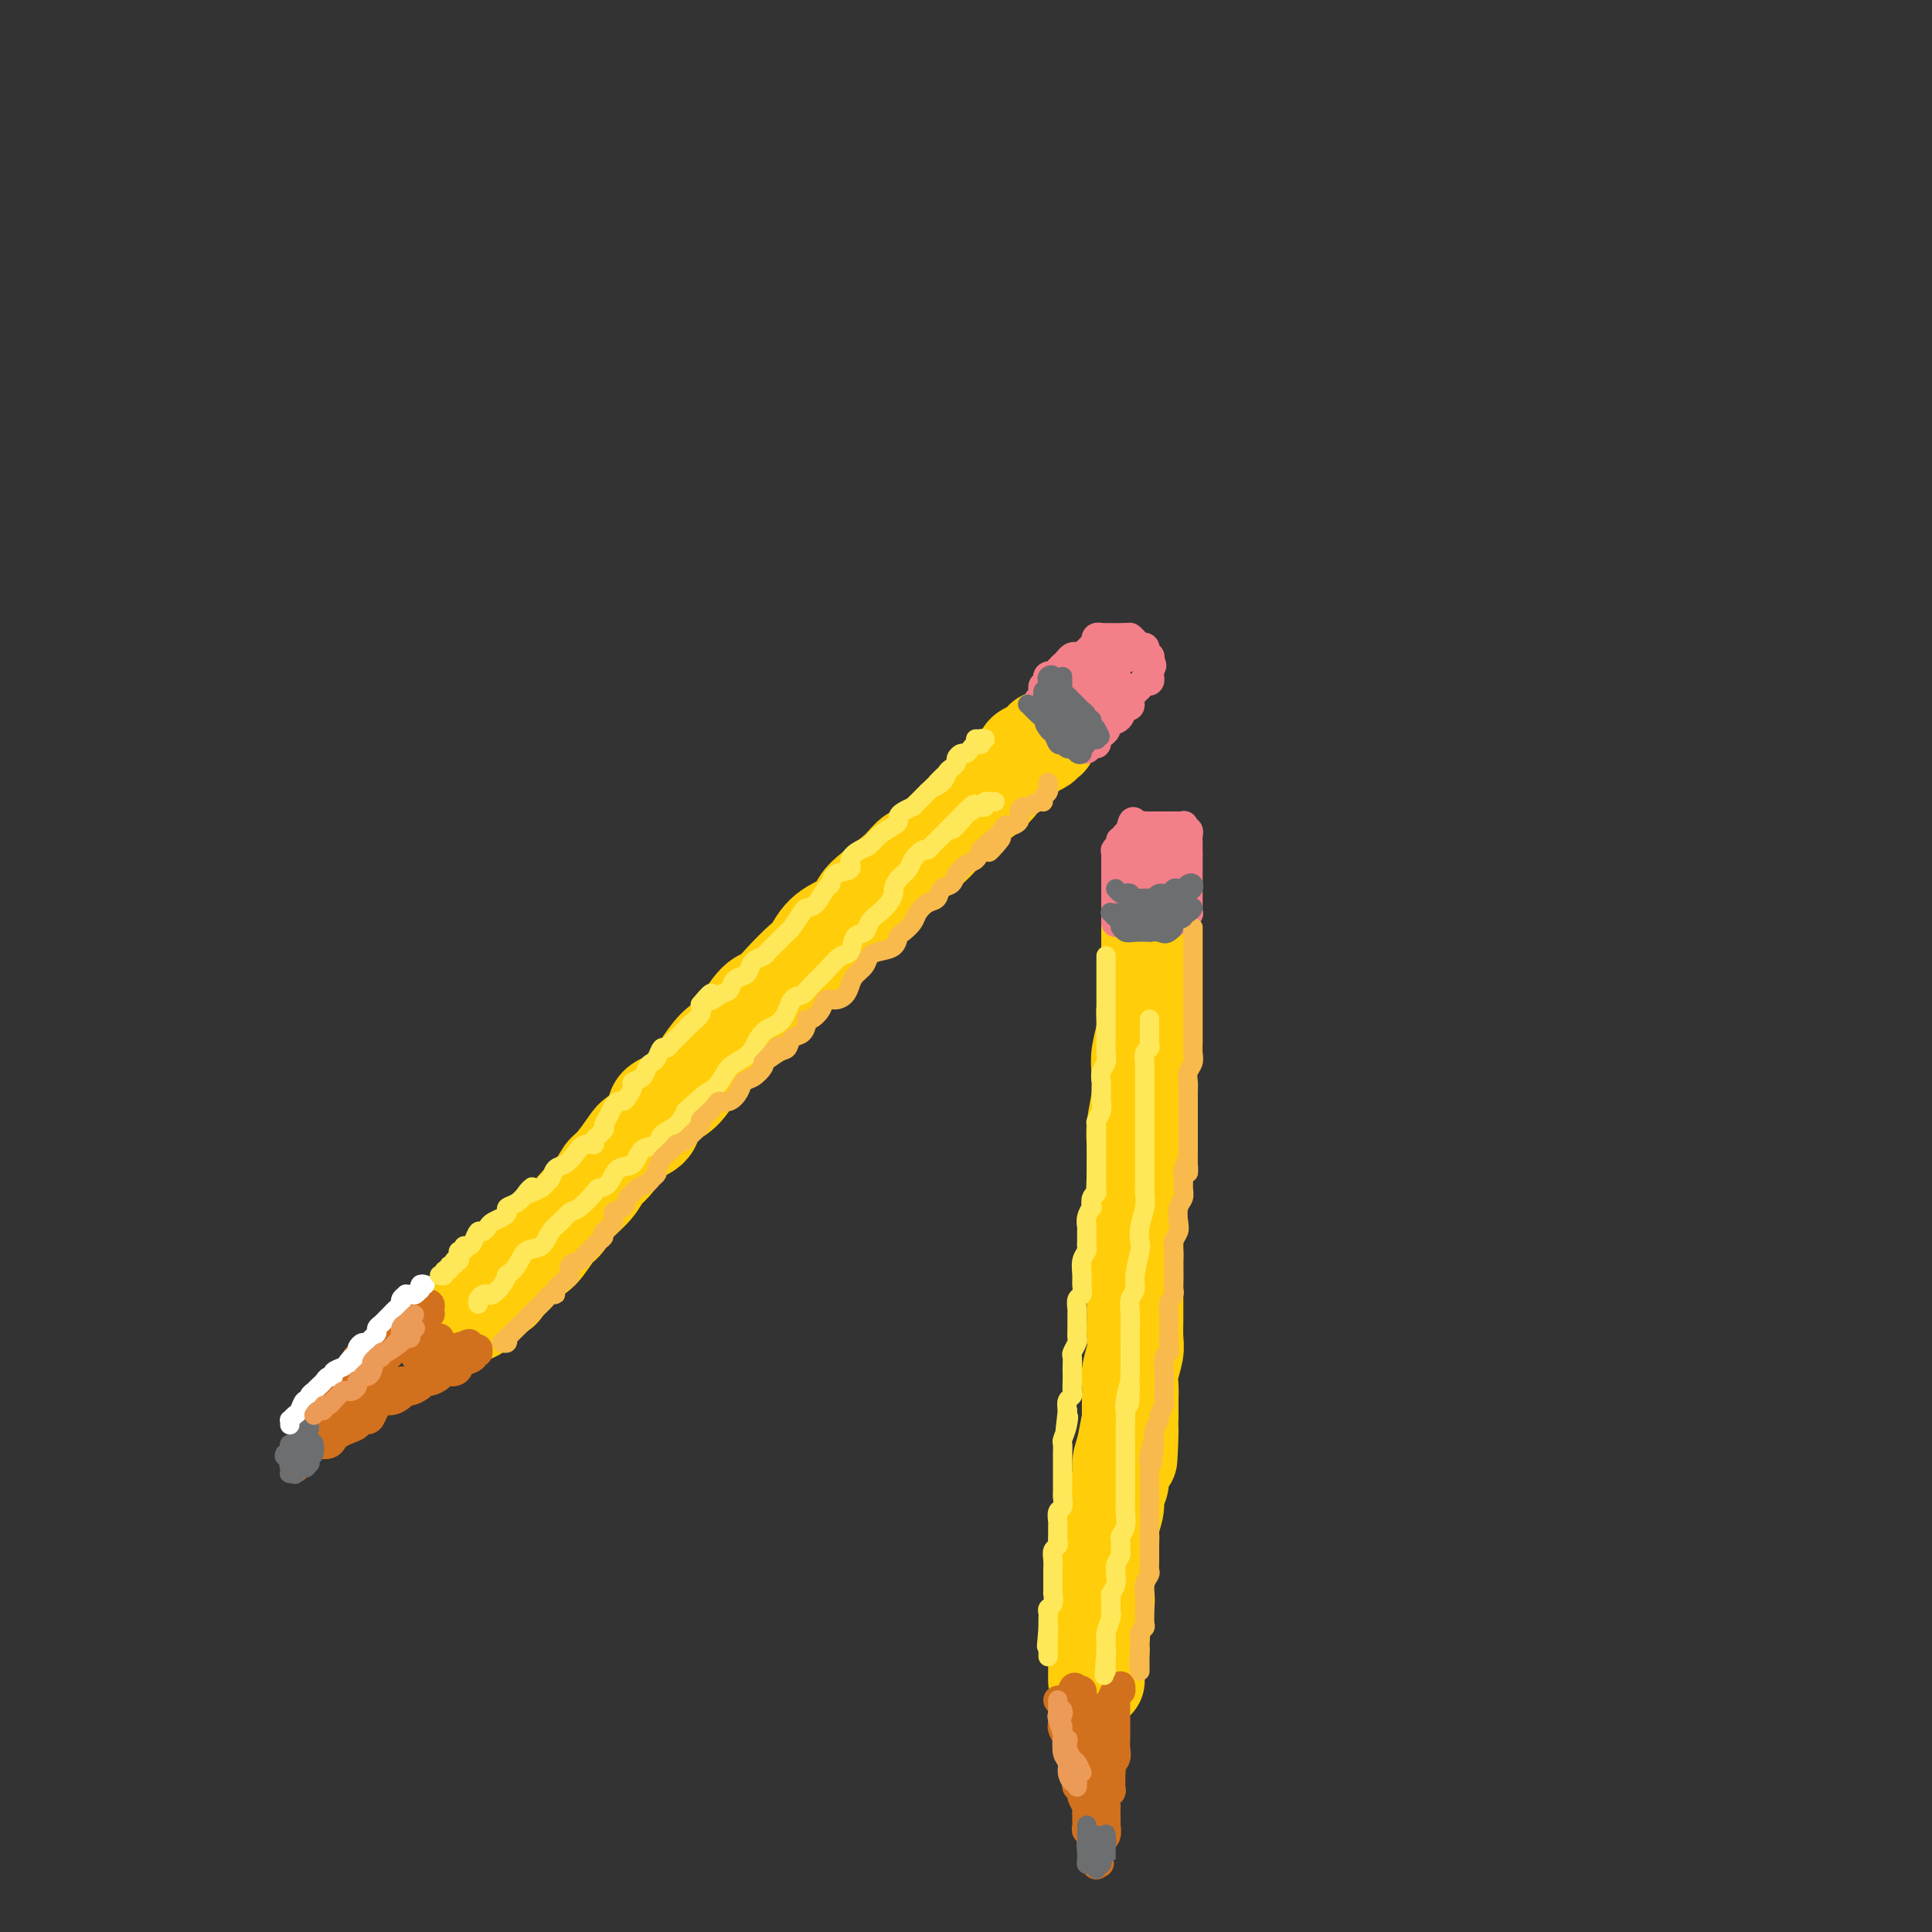 <svg viewBox='0 0 400 400' version='1.1' xmlns='http://www.w3.org/2000/svg' xmlns:xlink='http://www.w3.org/1999/xlink'><rect x="0" y="0" width="400" height="400" fill="#333333" stroke="none"/><g fill='none' stroke='rgb(255,205,10)' stroke-width='20' stroke-linecap='round' stroke-linejoin='round'><path d='M96,272c0.446,0.004 0.892,0.009 1,0c0.108,-0.009 -0.123,-0.030 0,0c0.123,0.030 0.600,0.111 1,0c0.400,-0.111 0.722,-0.414 1,-1c0.278,-0.586 0.511,-1.455 1,-2c0.489,-0.545 1.232,-0.765 2,-1c0.768,-0.235 1.559,-0.483 2,-1c0.441,-0.517 0.530,-1.301 1,-2c0.470,-0.699 1.320,-1.313 2,-2c0.680,-0.687 1.191,-1.446 2,-2c0.809,-0.554 1.915,-0.903 3,-2c1.085,-1.097 2.150,-2.941 3,-4c0.850,-1.059 1.487,-1.331 2,-2c0.513,-0.669 0.904,-1.734 2,-3c1.096,-1.266 2.897,-2.734 4,-4c1.103,-1.266 1.508,-2.329 2,-3c0.492,-0.671 1.071,-0.950 2,-2c0.929,-1.050 2.209,-2.871 3,-4c0.791,-1.129 1.094,-1.566 2,-2c0.906,-0.434 2.416,-0.866 3,-2c0.584,-1.134 0.242,-2.968 1,-4c0.758,-1.032 2.615,-1.260 4,-2c1.385,-0.740 2.299,-1.992 3,-3c0.701,-1.008 1.189,-1.771 2,-3c0.811,-1.229 1.946,-2.922 3,-4c1.054,-1.078 2.027,-1.539 3,-2'/><path d='M151,215c9.107,-9.278 4.373,-3.975 3,-3c-1.373,0.975 0.615,-2.380 2,-4c1.385,-1.620 2.168,-1.504 3,-2c0.832,-0.496 1.715,-1.602 3,-3c1.285,-1.398 2.973,-3.088 4,-4c1.027,-0.912 1.392,-1.047 2,-2c0.608,-0.953 1.457,-2.722 3,-4c1.543,-1.278 3.778,-2.063 5,-3c1.222,-0.937 1.431,-2.027 2,-3c0.569,-0.973 1.497,-1.830 3,-3c1.503,-1.170 3.581,-2.654 5,-4c1.419,-1.346 2.179,-2.553 3,-3c0.821,-0.447 1.703,-0.135 3,-1c1.297,-0.865 3.010,-2.907 4,-4c0.990,-1.093 1.257,-1.237 2,-2c0.743,-0.763 1.961,-2.143 3,-3c1.039,-0.857 1.899,-1.189 3,-2c1.101,-0.811 2.444,-2.101 3,-3c0.556,-0.899 0.325,-1.406 1,-2c0.675,-0.594 2.257,-1.273 3,-2c0.743,-0.727 0.648,-1.501 1,-2c0.352,-0.499 1.152,-0.722 2,-1c0.848,-0.278 1.743,-0.611 2,-1c0.257,-0.389 -0.123,-0.836 0,-1c0.123,-0.164 0.749,-0.047 1,0c0.251,0.047 0.125,0.023 0,0'/><path d='M238,190c0.000,0.319 0.000,0.637 0,1c-0.000,0.363 -0.000,0.769 0,1c0.000,0.231 0.001,0.285 0,1c-0.001,0.715 -0.004,2.091 0,3c0.004,0.909 0.016,1.351 0,2c-0.016,0.649 -0.061,1.507 0,3c0.061,1.493 0.226,3.623 0,5c-0.226,1.377 -0.844,2.001 -1,3c-0.156,0.999 0.151,2.374 0,4c-0.151,1.626 -0.758,3.502 -1,5c-0.242,1.498 -0.117,2.619 0,4c0.117,1.381 0.228,3.023 0,5c-0.228,1.977 -0.793,4.288 -1,6c-0.207,1.712 -0.055,2.823 0,4c0.055,1.177 0.015,2.418 0,4c-0.015,1.582 -0.004,3.504 0,5c0.004,1.496 0.001,2.566 0,4c-0.001,1.434 -0.000,3.233 0,5c0.000,1.767 -0.000,3.502 0,5c0.000,1.498 0.001,2.759 0,4c-0.001,1.241 -0.004,2.461 0,4c0.004,1.539 0.015,3.398 0,5c-0.015,1.602 -0.057,2.946 0,4c0.057,1.054 0.211,1.818 0,3c-0.211,1.182 -0.789,2.781 -1,4c-0.211,1.219 -0.057,2.059 0,3c0.057,0.941 0.016,1.983 0,3c-0.016,1.017 -0.008,2.008 0,3'/><path d='M234,293c-0.576,16.481 -0.015,6.183 0,3c0.015,-3.183 -0.517,0.749 -1,3c-0.483,2.251 -0.918,2.822 -1,4c-0.082,1.178 0.189,2.963 0,4c-0.189,1.037 -0.839,1.326 -1,2c-0.161,0.674 0.167,1.732 0,3c-0.167,1.268 -0.829,2.746 -1,4c-0.171,1.254 0.150,2.283 0,3c-0.150,0.717 -0.771,1.123 -1,2c-0.229,0.877 -0.065,2.226 0,3c0.065,0.774 0.031,0.974 0,2c-0.031,1.026 -0.060,2.880 0,4c0.060,1.120 0.208,1.507 0,2c-0.208,0.493 -0.774,1.090 -1,2c-0.226,0.910 -0.113,2.131 0,3c0.113,0.869 0.226,1.384 0,2c-0.226,0.616 -0.793,1.332 -1,2c-0.207,0.668 -0.056,1.288 0,2c0.056,0.712 0.015,1.515 0,2c-0.015,0.485 -0.004,0.653 0,1c0.004,0.347 0.001,0.874 0,1c-0.001,0.126 -0.000,-0.149 0,0c0.000,0.149 0.000,0.720 0,1c-0.000,0.280 -0.000,0.268 0,0c0.000,-0.268 0.000,-0.791 0,-1c-0.000,-0.209 -0.000,-0.105 0,0'/></g>
<g fill='none' stroke='rgb(243,127,137)' stroke-width='6' stroke-linecap='round' stroke-linejoin='round'><path d='M215,145c0.415,-0.341 0.829,-0.683 1,-1c0.171,-0.317 0.097,-0.611 0,-1c-0.097,-0.389 -0.219,-0.875 0,-1c0.219,-0.125 0.779,0.111 1,0c0.221,-0.111 0.102,-0.568 0,-1c-0.102,-0.432 -0.186,-0.838 0,-1c0.186,-0.162 0.641,-0.081 1,0c0.359,0.081 0.621,0.161 1,0c0.379,-0.161 0.875,-0.564 1,-1c0.125,-0.436 -0.122,-0.905 0,-1c0.122,-0.095 0.611,0.185 1,0c0.389,-0.185 0.678,-0.834 1,-1c0.322,-0.166 0.678,0.152 1,0c0.322,-0.152 0.612,-0.773 1,-1c0.388,-0.227 0.875,-0.060 1,0c0.125,0.060 -0.110,0.013 0,0c0.110,-0.013 0.566,0.007 1,0c0.434,-0.007 0.848,-0.040 1,0c0.152,0.040 0.044,0.154 0,0c-0.044,-0.154 -0.022,-0.577 0,-1'/><path d='M227,135c2.023,-1.790 1.081,-1.264 1,-1c-0.081,0.264 0.699,0.267 1,0c0.301,-0.267 0.122,-0.803 0,-1c-0.122,-0.197 -0.188,-0.053 0,0c0.188,0.053 0.628,0.017 1,0c0.372,-0.017 0.674,-0.015 1,0c0.326,0.015 0.676,0.041 1,0c0.324,-0.041 0.622,-0.151 1,0c0.378,0.151 0.836,0.562 1,1c0.164,0.438 0.032,0.902 0,1c-0.032,0.098 0.034,-0.170 0,0c-0.034,0.170 -0.168,0.778 0,1c0.168,0.222 0.637,0.059 1,0c0.363,-0.059 0.619,-0.012 1,0c0.381,0.012 0.887,-0.011 1,0c0.113,0.011 -0.165,0.054 0,0c0.165,-0.054 0.775,-0.207 1,0c0.225,0.207 0.064,0.773 0,1c-0.064,0.227 -0.032,0.113 0,0'/><path d='M238,137c0.937,0.910 0.279,1.186 0,1c-0.279,-0.186 -0.178,-0.833 0,-1c0.178,-0.167 0.432,0.147 0,0c-0.432,-0.147 -1.552,-0.756 -2,-1c-0.448,-0.244 -0.224,-0.122 0,0'/><path d='M217,142c0.032,-0.311 0.064,-0.622 0,-1c-0.064,-0.378 -0.223,-0.823 0,-1c0.223,-0.177 0.830,-0.085 1,0c0.170,0.085 -0.095,0.164 0,0c0.095,-0.164 0.550,-0.569 1,-1c0.450,-0.431 0.894,-0.886 1,-1c0.106,-0.114 -0.127,0.114 0,0c0.127,-0.114 0.612,-0.570 1,-1c0.388,-0.430 0.678,-0.832 1,-1c0.322,-0.168 0.678,-0.100 1,0c0.322,0.100 0.612,0.233 1,0c0.388,-0.233 0.875,-0.832 1,-1c0.125,-0.168 -0.111,0.095 0,0c0.111,-0.095 0.570,-0.547 1,-1c0.430,-0.453 0.832,-0.906 1,-1c0.168,-0.094 0.102,0.171 0,0c-0.102,-0.171 -0.238,-0.778 0,-1c0.238,-0.222 0.851,-0.060 1,0c0.149,0.060 -0.167,0.016 0,0c0.167,-0.016 0.818,-0.004 1,0c0.182,0.004 -0.106,0.001 0,0c0.106,-0.001 0.606,-0.000 1,0c0.394,0.000 0.683,0.000 1,0c0.317,-0.000 0.662,-0.000 1,0c0.338,0.000 0.669,0.000 1,0'/><path d='M233,132c0.997,-0.003 0.988,-0.011 1,0c0.012,0.011 0.045,0.041 0,0c-0.045,-0.041 -0.170,-0.152 0,0c0.170,0.152 0.633,0.566 1,1c0.367,0.434 0.638,0.887 1,1c0.362,0.113 0.815,-0.114 1,0c0.185,0.114 0.102,0.569 0,1c-0.102,0.431 -0.224,0.836 0,1c0.224,0.164 0.792,0.085 1,0c0.208,-0.085 0.056,-0.177 0,0c-0.056,0.177 -0.015,0.622 0,1c0.015,0.378 0.004,0.689 0,1c-0.004,0.311 -0.000,0.623 0,1c0.000,0.377 -0.003,0.818 0,1c0.003,0.182 0.012,0.104 0,0c-0.012,-0.104 -0.044,-0.235 0,0c0.044,0.235 0.166,0.836 0,1c-0.166,0.164 -0.619,-0.110 -1,0c-0.381,0.110 -0.691,0.604 -1,1c-0.309,0.396 -0.619,0.694 -1,1c-0.381,0.306 -0.833,0.621 -1,1c-0.167,0.379 -0.048,0.823 0,1c0.048,0.177 0.024,0.089 0,0'/><path d='M234,145c-0.575,1.632 -0.013,1.211 0,1c0.013,-0.211 -0.522,-0.214 -1,0c-0.478,0.214 -0.897,0.645 -1,1c-0.103,0.355 0.112,0.634 0,1c-0.112,0.366 -0.551,0.819 -1,1c-0.449,0.181 -0.908,0.090 -1,0c-0.092,-0.090 0.182,-0.179 0,0c-0.182,0.179 -0.818,0.626 -1,1c-0.182,0.374 0.092,0.673 0,1c-0.092,0.327 -0.551,0.680 -1,1c-0.449,0.320 -0.890,0.607 -1,1c-0.110,0.393 0.111,0.891 0,1c-0.111,0.109 -0.554,-0.171 -1,0c-0.446,0.171 -0.894,0.793 -1,1c-0.106,0.207 0.130,0.000 0,0c-0.130,-0.000 -0.626,0.207 -1,0c-0.374,-0.207 -0.626,-0.829 -1,-1c-0.374,-0.171 -0.870,0.108 -1,0c-0.130,-0.108 0.106,-0.602 0,-1c-0.106,-0.398 -0.553,-0.699 -1,-1'/><path d='M221,152c-0.714,-0.549 0.002,-0.921 0,-1c-0.002,-0.079 -0.721,0.134 -1,0c-0.279,-0.134 -0.117,-0.614 0,-1c0.117,-0.386 0.189,-0.677 0,-1c-0.189,-0.323 -0.639,-0.679 -1,-1c-0.361,-0.321 -0.633,-0.608 -1,-1c-0.367,-0.392 -0.830,-0.889 -1,-1c-0.170,-0.111 -0.046,0.165 0,0c0.046,-0.165 0.015,-0.772 0,-1c-0.015,-0.228 -0.015,-0.076 0,0c0.015,0.076 0.047,0.077 0,0c-0.047,-0.077 -0.171,-0.231 0,0c0.171,0.231 0.636,0.846 1,1c0.364,0.154 0.626,-0.154 1,0c0.374,0.154 0.860,0.769 1,1c0.140,0.231 -0.064,0.076 0,0c0.064,-0.076 0.398,-0.075 1,0c0.602,0.075 1.471,0.224 2,0c0.529,-0.224 0.716,-0.819 1,-1c0.284,-0.181 0.665,0.054 1,0c0.335,-0.054 0.624,-0.396 1,-1c0.376,-0.604 0.837,-1.468 1,-2c0.163,-0.532 0.027,-0.731 0,-1c-0.027,-0.269 0.055,-0.608 0,-1c-0.055,-0.392 -0.245,-0.836 0,-1c0.245,-0.164 0.927,-0.047 1,0c0.073,0.047 -0.464,0.023 -1,0'/><path d='M227,140c0.302,-0.866 -0.442,-0.032 -1,1c-0.558,1.032 -0.930,2.262 -1,3c-0.070,0.738 0.161,0.983 0,1c-0.161,0.017 -0.716,-0.196 -1,0c-0.284,0.196 -0.298,0.800 0,1c0.298,0.200 0.907,-0.005 1,0c0.093,0.005 -0.329,0.219 0,0c0.329,-0.219 1.408,-0.870 2,-1c0.592,-0.130 0.695,0.263 1,0c0.305,-0.263 0.811,-1.181 1,-2c0.189,-0.819 0.060,-1.540 0,-2c-0.060,-0.460 -0.053,-0.661 0,-1c0.053,-0.339 0.151,-0.817 0,-1c-0.151,-0.183 -0.552,-0.071 -1,0c-0.448,0.071 -0.943,0.103 -1,0c-0.057,-0.103 0.325,-0.339 0,0c-0.325,0.339 -1.356,1.254 -2,2c-0.644,0.746 -0.902,1.324 -1,2c-0.098,0.676 -0.034,1.450 0,2c0.034,0.550 0.040,0.877 0,1c-0.040,0.123 -0.127,0.041 0,0c0.127,-0.041 0.469,-0.042 1,0c0.531,0.042 1.252,0.127 2,0c0.748,-0.127 1.522,-0.468 2,-1c0.478,-0.532 0.661,-1.257 1,-2c0.339,-0.743 0.835,-1.506 1,-2c0.165,-0.494 0.000,-0.721 0,-1c-0.000,-0.279 0.165,-0.611 0,-1c-0.165,-0.389 -0.660,-0.836 -1,-1c-0.340,-0.164 -0.526,-0.047 -1,0c-0.474,0.047 -1.237,0.023 -2,0'/><path d='M227,138c-1.023,0.123 -1.581,1.430 -2,2c-0.419,0.570 -0.699,0.404 -1,1c-0.301,0.596 -0.624,1.954 -1,3c-0.376,1.046 -0.807,1.780 -1,2c-0.193,0.220 -0.150,-0.074 0,0c0.150,0.074 0.407,0.515 1,1c0.593,0.485 1.521,1.014 2,1c0.479,-0.014 0.510,-0.571 1,-1c0.490,-0.429 1.439,-0.731 2,-1c0.561,-0.269 0.736,-0.506 1,-1c0.264,-0.494 0.619,-1.246 1,-2c0.381,-0.754 0.789,-1.509 1,-2c0.211,-0.491 0.225,-0.718 0,-1c-0.225,-0.282 -0.690,-0.621 -1,-1c-0.310,-0.379 -0.464,-0.800 -1,-1c-0.536,-0.200 -1.454,-0.180 -2,0c-0.546,0.180 -0.720,0.521 -1,1c-0.280,0.479 -0.664,1.098 -1,2c-0.336,0.902 -0.623,2.088 -1,3c-0.377,0.912 -0.845,1.551 -1,2c-0.155,0.449 0.004,0.707 0,1c-0.004,0.293 -0.170,0.621 0,1c0.170,0.379 0.676,0.810 1,1c0.324,0.190 0.465,0.139 1,0c0.535,-0.139 1.464,-0.366 2,-1c0.536,-0.634 0.680,-1.676 1,-2c0.320,-0.324 0.815,0.071 1,0c0.185,-0.071 0.060,-0.607 0,-1c-0.060,-0.393 -0.055,-0.644 0,-1c0.055,-0.356 0.158,-0.816 0,-1c-0.158,-0.184 -0.579,-0.092 -1,0'/><path d='M228,143c0.500,-1.000 0.250,-0.500 0,0'/><path d='M231,191c-0.000,-0.304 -0.000,-0.607 0,-1c0.000,-0.393 0.000,-0.875 0,-1c-0.000,-0.125 -0.000,0.107 0,0c0.000,-0.107 0.000,-0.553 0,-1c-0.000,-0.447 -0.000,-0.895 0,-1c0.000,-0.105 0.000,0.131 0,0c-0.000,-0.131 -0.000,-0.630 0,-1c0.000,-0.370 0.000,-0.609 0,-1c-0.000,-0.391 -0.000,-0.932 0,-1c0.000,-0.068 0.000,0.337 0,0c-0.000,-0.337 -0.000,-1.418 0,-2c0.000,-0.582 0.000,-0.667 0,-1c-0.000,-0.333 -0.000,-0.916 0,-1c0.000,-0.084 0.000,0.331 0,0c-0.000,-0.331 -0.001,-1.409 0,-2c0.001,-0.591 0.004,-0.697 0,-1c-0.004,-0.303 -0.016,-0.803 0,-1c0.016,-0.197 0.061,-0.090 0,0c-0.061,0.090 -0.228,0.164 0,0c0.228,-0.164 0.849,-0.565 1,-1c0.151,-0.435 -0.170,-0.904 0,-1c0.170,-0.096 0.829,0.180 1,0c0.171,-0.180 -0.146,-0.818 0,-1c0.146,-0.182 0.756,0.091 1,0c0.244,-0.091 0.122,-0.545 0,-1'/><path d='M234,172c0.647,-3.166 0.766,-1.580 1,-1c0.234,0.580 0.585,0.155 1,0c0.415,-0.155 0.895,-0.042 1,0c0.105,0.042 -0.165,0.011 0,0c0.165,-0.011 0.765,-0.003 1,0c0.235,0.003 0.104,0.001 0,0c-0.104,-0.001 -0.183,-0.000 0,0c0.183,0.000 0.627,0.000 1,0c0.373,-0.000 0.673,0.000 1,0c0.327,-0.000 0.679,-0.000 1,0c0.321,0.000 0.612,0.000 1,0c0.388,-0.000 0.875,-0.001 1,0c0.125,0.001 -0.111,0.004 0,0c0.111,-0.004 0.569,-0.016 1,0c0.431,0.016 0.833,0.060 1,0c0.167,-0.060 0.097,-0.223 0,0c-0.097,0.223 -0.222,0.833 0,1c0.222,0.167 0.792,-0.109 1,0c0.208,0.109 0.056,0.603 0,1c-0.056,0.397 -0.015,0.698 0,1c0.015,0.302 0.004,0.607 0,1c-0.004,0.393 -0.001,0.875 0,1c0.001,0.125 0.000,-0.107 0,0c-0.000,0.107 -0.000,0.554 0,1'/><path d='M246,177c-0.000,0.956 -0.000,0.848 0,1c0.000,0.152 0.000,0.566 0,1c-0.000,0.434 -0.000,0.890 0,1c0.000,0.110 0.000,-0.124 0,0c-0.000,0.124 -0.000,0.607 0,1c0.000,0.393 0.000,0.697 0,1c-0.000,0.303 -0.000,0.606 0,1c0.000,0.394 0.000,0.880 0,1c-0.000,0.120 -0.000,-0.126 0,0c0.000,0.126 0.000,0.625 0,1c-0.000,0.375 -0.000,0.626 0,1c0.000,0.374 0.001,0.871 0,1c-0.001,0.129 -0.004,-0.110 0,0c0.004,0.110 0.016,0.569 0,1c-0.016,0.431 -0.060,0.834 0,1c0.060,0.166 0.222,0.096 0,0c-0.222,-0.096 -0.829,-0.218 -1,0c-0.171,0.218 0.095,0.776 0,1c-0.095,0.224 -0.550,0.112 -1,0c-0.450,-0.112 -0.894,-0.226 -1,0c-0.106,0.226 0.126,0.793 0,1c-0.126,0.207 -0.611,0.056 -1,0c-0.389,-0.056 -0.682,-0.015 -1,0c-0.318,0.015 -0.663,0.004 -1,0c-0.337,-0.004 -0.668,-0.001 -1,0c-0.332,0.001 -0.666,0.001 -1,0'/><path d='M238,191c-1.234,0.375 -0.319,0.312 0,0c0.319,-0.312 0.043,-0.873 0,-1c-0.043,-0.127 0.146,0.180 0,0c-0.146,-0.180 -0.627,-0.848 -1,-1c-0.373,-0.152 -0.637,0.212 -1,0c-0.363,-0.212 -0.826,-0.999 -1,-1c-0.174,-0.001 -0.058,0.784 0,1c0.058,0.216 0.058,-0.138 0,0c-0.058,0.138 -0.173,0.769 0,1c0.173,0.231 0.634,0.063 1,0c0.366,-0.063 0.637,-0.021 1,0c0.363,0.021 0.818,0.020 1,0c0.182,-0.020 0.090,-0.061 0,0c-0.090,0.061 -0.178,0.222 0,0c0.178,-0.222 0.621,-0.828 1,-1c0.379,-0.172 0.694,0.091 1,0c0.306,-0.091 0.604,-0.535 1,-1c0.396,-0.465 0.891,-0.951 1,-1c0.109,-0.049 -0.166,0.338 0,0c0.166,-0.338 0.774,-1.401 1,-2c0.226,-0.599 0.072,-0.735 0,-1c-0.072,-0.265 -0.060,-0.659 0,-1c0.060,-0.341 0.170,-0.630 0,-1c-0.170,-0.370 -0.620,-0.820 -1,-1c-0.380,-0.180 -0.690,-0.090 -1,0'/><path d='M241,181c-0.702,-0.434 -1.456,-0.019 -2,0c-0.544,0.019 -0.878,-0.359 -1,0c-0.122,0.359 -0.033,1.455 0,2c0.033,0.545 0.009,0.538 0,1c-0.009,0.462 -0.003,1.392 0,2c0.003,0.608 0.005,0.893 0,1c-0.005,0.107 -0.015,0.035 0,0c0.015,-0.035 0.056,-0.035 0,0c-0.056,0.035 -0.210,0.104 0,0c0.210,-0.104 0.785,-0.381 1,-1c0.215,-0.619 0.072,-1.581 0,-2c-0.072,-0.419 -0.072,-0.295 0,-1c0.072,-0.705 0.216,-2.239 0,-3c-0.216,-0.761 -0.794,-0.748 -1,-1c-0.206,-0.252 -0.041,-0.768 0,-1c0.041,-0.232 -0.041,-0.178 0,0c0.041,0.178 0.206,0.481 0,1c-0.206,0.519 -0.784,1.253 -1,2c-0.216,0.747 -0.072,1.506 0,2c0.072,0.494 0.071,0.722 0,1c-0.071,0.278 -0.211,0.607 0,1c0.211,0.393 0.775,0.849 1,1c0.225,0.151 0.113,-0.004 0,0c-0.113,0.004 -0.225,0.166 0,0c0.225,-0.166 0.788,-0.660 1,-1c0.212,-0.340 0.071,-0.526 0,-1c-0.071,-0.474 -0.074,-1.238 0,-2c0.074,-0.762 0.226,-1.524 0,-2c-0.226,-0.476 -0.830,-0.667 -1,-1c-0.170,-0.333 0.094,-0.810 0,-1c-0.094,-0.190 -0.547,-0.095 -1,0'/><path d='M237,178c-0.337,-1.428 -0.680,-0.499 -1,0c-0.320,0.499 -0.618,0.568 -1,1c-0.382,0.432 -0.847,1.226 -1,2c-0.153,0.774 0.006,1.529 0,2c-0.006,0.471 -0.175,0.660 0,1c0.175,0.340 0.696,0.831 1,1c0.304,0.169 0.392,0.015 1,0c0.608,-0.015 1.736,0.110 2,0c0.264,-0.110 -0.336,-0.454 0,-1c0.336,-0.546 1.607,-1.294 2,-2c0.393,-0.706 -0.094,-1.370 0,-2c0.094,-0.630 0.767,-1.228 1,-2c0.233,-0.772 0.025,-1.719 0,-2c-0.025,-0.281 0.133,0.105 0,0c-0.133,-0.105 -0.557,-0.701 -1,-1c-0.443,-0.299 -0.905,-0.302 -1,0c-0.095,0.302 0.178,0.908 0,1c-0.178,0.092 -0.806,-0.329 -1,0c-0.194,0.329 0.047,1.409 0,2c-0.047,0.591 -0.380,0.694 0,1c0.380,0.306 1.475,0.816 2,1c0.525,0.184 0.480,0.044 1,0c0.520,-0.044 1.604,0.009 2,0c0.396,-0.009 0.104,-0.078 0,0c-0.104,0.078 -0.021,0.304 0,0c0.021,-0.304 -0.022,-1.139 0,-2c0.022,-0.861 0.108,-1.747 0,-2c-0.108,-0.253 -0.410,0.128 -1,0c-0.590,-0.128 -1.466,-0.765 -2,-1c-0.534,-0.235 -0.724,-0.067 -1,0c-0.276,0.067 -0.638,0.034 -1,0'/><path d='M238,175c-0.939,0.081 -0.787,0.782 -1,1c-0.213,0.218 -0.790,-0.047 -1,0c-0.210,0.047 -0.054,0.405 0,1c0.054,0.595 0.004,1.427 0,2c-0.004,0.573 0.037,0.885 0,1c-0.037,0.115 -0.154,0.031 0,0c0.154,-0.031 0.577,-0.011 1,0c0.423,0.011 0.845,0.013 1,0c0.155,-0.013 0.042,-0.042 0,0c-0.042,0.042 -0.011,0.154 0,0c0.011,-0.154 0.004,-0.574 0,-1c-0.004,-0.426 -0.005,-0.856 0,-1c0.005,-0.144 0.015,0.000 0,0c-0.015,-0.000 -0.056,-0.144 0,0c0.056,0.144 0.207,0.577 0,1c-0.207,0.423 -0.774,0.835 -1,1c-0.226,0.165 -0.113,0.082 0,0'/></g>
<g fill='none' stroke='rgb(210,113,29)' stroke-width='6' stroke-linecap='round' stroke-linejoin='round'><path d='M87,269c0.119,0.455 0.238,0.911 0,1c-0.238,0.089 -0.835,-0.187 -1,0c-0.165,0.187 0.100,0.839 0,1c-0.100,0.161 -0.567,-0.169 -1,0c-0.433,0.169 -0.834,0.837 -1,1c-0.166,0.163 -0.099,-0.177 0,0c0.099,0.177 0.230,0.873 0,1c-0.230,0.127 -0.821,-0.316 -1,0c-0.179,0.316 0.053,1.390 0,2c-0.053,0.610 -0.392,0.755 -1,1c-0.608,0.245 -1.487,0.590 -2,1c-0.513,0.410 -0.661,0.884 -1,1c-0.339,0.116 -0.869,-0.127 -1,0c-0.131,0.127 0.137,0.626 0,1c-0.137,0.374 -0.678,0.625 -1,1c-0.322,0.375 -0.425,0.874 -1,1c-0.575,0.126 -1.621,-0.121 -2,0c-0.379,0.121 -0.090,0.611 0,1c0.090,0.389 -0.017,0.678 0,1c0.017,0.322 0.160,0.678 0,1c-0.160,0.322 -0.621,0.611 -1,1c-0.379,0.389 -0.675,0.877 -1,1c-0.325,0.123 -0.678,-0.121 -1,0c-0.322,0.121 -0.612,0.606 -1,1c-0.388,0.394 -0.875,0.697 -1,1c-0.125,0.303 0.111,0.607 0,1c-0.111,0.393 -0.568,0.875 -1,1c-0.432,0.125 -0.838,-0.107 -1,0c-0.162,0.107 -0.081,0.554 0,1'/><path d='M67,291c-3.316,3.360 -1.606,0.761 -1,0c0.606,-0.761 0.109,0.318 0,1c-0.109,0.682 0.170,0.967 0,1c-0.170,0.033 -0.789,-0.187 -1,0c-0.211,0.187 -0.015,0.782 0,1c0.015,0.218 -0.150,0.058 0,0c0.150,-0.058 0.614,-0.015 1,0c0.386,0.015 0.694,0.001 1,0c0.306,-0.001 0.611,0.011 1,0c0.389,-0.011 0.863,-0.046 1,0c0.137,0.046 -0.064,0.171 0,0c0.064,-0.171 0.394,-0.638 1,-1c0.606,-0.362 1.490,-0.619 2,-1c0.510,-0.381 0.648,-0.887 1,-1c0.352,-0.113 0.919,0.165 1,0c0.081,-0.165 -0.324,-0.775 0,-1c0.324,-0.225 1.378,-0.064 2,0c0.622,0.064 0.811,0.032 1,0'/><path d='M77,290c1.571,-0.861 0.998,-1.014 1,-1c0.002,0.014 0.579,0.196 1,0c0.421,-0.196 0.687,-0.769 1,-1c0.313,-0.231 0.671,-0.118 1,0c0.329,0.118 0.627,0.242 1,0c0.373,-0.242 0.821,-0.850 1,-1c0.179,-0.150 0.089,0.157 0,0c-0.089,-0.157 -0.178,-0.778 0,-1c0.178,-0.222 0.621,-0.044 1,0c0.379,0.044 0.693,-0.045 1,0c0.307,0.045 0.607,0.223 1,0c0.393,-0.223 0.879,-0.848 1,-1c0.121,-0.152 -0.121,0.170 0,0c0.121,-0.170 0.607,-0.833 1,-1c0.393,-0.167 0.693,0.162 1,0c0.307,-0.162 0.621,-0.814 1,-1c0.379,-0.186 0.822,0.093 1,0c0.178,-0.093 0.090,-0.560 0,-1c-0.090,-0.440 -0.183,-0.854 0,-1c0.183,-0.146 0.641,-0.024 1,0c0.359,0.024 0.618,-0.050 1,0c0.382,0.050 0.886,0.224 1,0c0.114,-0.224 -0.163,-0.844 0,-1c0.163,-0.156 0.765,0.154 1,0c0.235,-0.154 0.102,-0.772 0,-1c-0.102,-0.228 -0.172,-0.065 0,0c0.172,0.065 0.586,0.033 1,0'/><path d='M96,279c2.717,-1.685 0.010,-0.399 -1,0c-1.010,0.399 -0.322,-0.089 0,0c0.322,0.089 0.279,0.755 0,1c-0.279,0.245 -0.794,0.070 -1,0c-0.206,-0.070 -0.103,-0.035 0,0'/><path d='M86,272c0.398,0.116 0.796,0.231 1,0c0.204,-0.231 0.213,-0.809 0,-1c-0.213,-0.191 -0.650,0.005 -1,0c-0.350,-0.005 -0.615,-0.210 -1,0c-0.385,0.210 -0.891,0.833 -1,1c-0.109,0.167 0.178,-0.124 0,0c-0.178,0.124 -0.821,0.663 -1,1c-0.179,0.337 0.107,0.471 0,1c-0.107,0.529 -0.607,1.451 -1,2c-0.393,0.549 -0.679,0.724 -1,1c-0.321,0.276 -0.677,0.651 -1,1c-0.323,0.349 -0.611,0.671 -1,1c-0.389,0.329 -0.877,0.666 -1,1c-0.123,0.334 0.121,0.667 0,1c-0.121,0.333 -0.607,0.668 -1,1c-0.393,0.332 -0.693,0.663 -1,1c-0.307,0.337 -0.621,0.682 -1,1c-0.379,0.318 -0.823,0.611 -1,1c-0.177,0.389 -0.086,0.874 0,1c0.086,0.126 0.167,-0.107 0,0c-0.167,0.107 -0.584,0.553 -1,1'/><path d='M73,287c-2.189,2.579 -1.161,1.527 -1,1c0.161,-0.527 -0.544,-0.531 -1,0c-0.456,0.531 -0.662,1.595 -1,2c-0.338,0.405 -0.808,0.150 -1,0c-0.192,-0.150 -0.107,-0.194 0,0c0.107,0.194 0.235,0.625 0,1c-0.235,0.375 -0.832,0.692 -1,1c-0.168,0.308 0.095,0.607 0,1c-0.095,0.393 -0.548,0.879 -1,1c-0.452,0.121 -0.905,-0.122 -1,0c-0.095,0.122 0.167,0.611 0,1c-0.167,0.389 -0.763,0.679 -1,1c-0.237,0.321 -0.115,0.674 0,1c0.115,0.326 0.223,0.626 0,1c-0.223,0.374 -0.777,0.822 -1,1c-0.223,0.178 -0.116,0.085 0,0c0.116,-0.085 0.241,-0.164 0,0c-0.241,0.164 -0.848,0.569 -1,1c-0.152,0.431 0.151,0.886 0,1c-0.151,0.114 -0.756,-0.113 -1,0c-0.244,0.113 -0.127,0.566 0,1c0.127,0.434 0.265,0.848 0,1c-0.265,0.152 -0.933,0.044 -1,0c-0.067,-0.044 0.466,-0.022 1,0'/><path d='M62,303c-1.750,2.297 -0.625,0.041 0,-1c0.625,-1.041 0.748,-0.867 1,-1c0.252,-0.133 0.631,-0.575 1,-1c0.369,-0.425 0.728,-0.835 1,-1c0.272,-0.165 0.456,-0.086 1,0c0.544,0.086 1.446,0.178 2,0c0.554,-0.178 0.759,-0.626 1,-1c0.241,-0.374 0.516,-0.674 1,-1c0.484,-0.326 1.176,-0.678 2,-1c0.824,-0.322 1.779,-0.615 2,-1c0.221,-0.385 -0.292,-0.864 0,-1c0.292,-0.136 1.391,0.069 2,0c0.609,-0.069 0.730,-0.414 1,-1c0.270,-0.586 0.688,-1.415 1,-2c0.312,-0.585 0.516,-0.927 1,-1c0.484,-0.073 1.247,0.121 2,0c0.753,-0.121 1.497,-0.558 2,-1c0.503,-0.442 0.763,-0.888 1,-1c0.237,-0.112 0.449,0.111 1,0c0.551,-0.111 1.442,-0.556 2,-1c0.558,-0.444 0.783,-0.889 1,-1c0.217,-0.111 0.426,0.111 1,0c0.574,-0.111 1.512,-0.556 2,-1c0.488,-0.444 0.527,-0.889 1,-1c0.473,-0.111 1.381,0.110 2,0c0.619,-0.110 0.950,-0.552 1,-1c0.050,-0.448 -0.183,-0.904 0,-1c0.183,-0.096 0.780,0.166 1,0c0.220,-0.166 0.063,-0.762 0,-1c-0.063,-0.238 -0.031,-0.119 0,0'/><path d='M96,281c5.420,-3.420 1.971,-0.969 1,0c-0.971,0.969 0.536,0.456 1,0c0.464,-0.456 -0.114,-0.854 0,-1c0.114,-0.146 0.921,-0.038 1,0c0.079,0.038 -0.571,0.006 -1,0c-0.429,-0.006 -0.636,0.012 -1,0c-0.364,-0.012 -0.884,-0.056 -1,0c-0.116,0.056 0.173,0.211 0,0c-0.173,-0.211 -0.807,-0.789 -1,-1c-0.193,-0.211 0.055,-0.054 0,0c-0.055,0.054 -0.414,0.004 -1,0c-0.586,-0.004 -1.400,0.038 -2,0c-0.600,-0.038 -0.986,-0.154 -1,0c-0.014,0.154 0.342,0.580 0,1c-0.342,0.420 -1.384,0.834 -2,1c-0.616,0.166 -0.808,0.083 -1,0'/><path d='M88,281c-1.927,0.158 -1.245,0.054 -1,0c0.245,-0.054 0.054,-0.057 0,0c-0.054,0.057 0.028,0.174 0,0c-0.028,-0.174 -0.166,-0.639 0,-1c0.166,-0.361 0.637,-0.619 1,-1c0.363,-0.381 0.620,-0.887 1,-1c0.380,-0.113 0.883,0.165 1,0c0.117,-0.165 -0.154,-0.772 0,-1c0.154,-0.228 0.732,-0.076 1,0c0.268,0.076 0.227,0.076 0,0c-0.227,-0.076 -0.638,-0.226 -1,0c-0.362,0.226 -0.674,0.830 -1,1c-0.326,0.170 -0.664,-0.094 -1,0c-0.336,0.094 -0.668,0.547 -1,1'/><path d='M87,279c-0.094,-0.063 0.171,0.779 0,1c-0.171,0.221 -0.778,-0.178 -1,0c-0.222,0.178 -0.061,0.933 0,1c0.061,0.067 0.020,-0.556 0,-1c-0.020,-0.444 -0.019,-0.710 0,-1c0.019,-0.290 0.058,-0.602 0,-1c-0.058,-0.398 -0.211,-0.880 0,-1c0.211,-0.120 0.788,0.121 1,0c0.212,-0.121 0.061,-0.606 0,-1c-0.061,-0.394 -0.030,-0.698 0,-1c0.030,-0.302 0.060,-0.603 0,-1c-0.060,-0.397 -0.208,-0.891 0,-1c0.208,-0.109 0.774,0.168 1,0c0.226,-0.168 0.113,-0.780 0,-1c-0.113,-0.220 -0.225,-0.048 0,0c0.225,0.048 0.789,-0.026 1,0c0.211,0.026 0.070,0.153 0,0c-0.070,-0.153 -0.070,-0.588 0,-1c0.070,-0.412 0.211,-0.803 0,-1c-0.211,-0.197 -0.775,-0.199 -1,0c-0.225,0.199 -0.113,0.600 0,1'/><path d='M88,271c-0.101,-1.289 -0.854,-0.511 -1,0c-0.146,0.511 0.316,0.754 0,1c-0.316,0.246 -1.408,0.495 -2,1c-0.592,0.505 -0.683,1.266 -1,2c-0.317,0.734 -0.858,1.440 -1,2c-0.142,0.560 0.117,0.975 0,1c-0.117,0.025 -0.610,-0.340 -1,0c-0.390,0.340 -0.678,1.387 -1,2c-0.322,0.613 -0.678,0.794 -1,1c-0.322,0.206 -0.611,0.436 -1,1c-0.389,0.564 -0.877,1.462 -1,2c-0.123,0.538 0.121,0.718 0,1c-0.121,0.282 -0.607,0.667 -1,1c-0.393,0.333 -0.693,0.614 -1,1c-0.307,0.386 -0.621,0.877 -1,1c-0.379,0.123 -0.822,-0.121 -1,0c-0.178,0.121 -0.090,0.606 0,1c0.090,0.394 0.183,0.698 0,1c-0.183,0.302 -0.641,0.601 -1,1c-0.359,0.399 -0.618,0.896 -1,1c-0.382,0.104 -0.887,-0.186 -1,0c-0.113,0.186 0.166,0.848 0,1c-0.166,0.152 -0.776,-0.207 -1,0c-0.224,0.207 -0.060,0.979 0,1c0.060,0.021 0.017,-0.708 0,-1c-0.017,-0.292 -0.009,-0.146 0,0'/><path d='M76,282c0.083,0.447 0.167,0.893 0,1c-0.167,0.107 -0.584,-0.126 -1,0c-0.416,0.126 -0.832,0.611 -1,1c-0.168,0.389 -0.090,0.681 0,1c0.090,0.319 0.192,0.663 0,1c-0.192,0.337 -0.677,0.667 -1,1c-0.323,0.333 -0.483,0.671 -1,1c-0.517,0.329 -1.390,0.651 -2,1c-0.610,0.349 -0.956,0.727 -1,1c-0.044,0.273 0.212,0.441 0,1c-0.212,0.559 -0.894,1.509 -1,2c-0.106,0.491 0.363,0.523 0,1c-0.363,0.477 -1.559,1.398 -2,2c-0.441,0.602 -0.126,0.886 0,1c0.126,0.114 0.063,0.057 0,0'/><path d='M219,352c0.423,-0.097 0.846,-0.195 1,0c0.154,0.195 0.040,0.681 0,1c-0.040,0.319 -0.007,0.471 0,1c0.007,0.529 -0.013,1.436 0,2c0.013,0.564 0.060,0.784 0,1c-0.060,0.216 -0.227,0.428 0,1c0.227,0.572 0.849,1.504 1,2c0.151,0.496 -0.170,0.556 0,1c0.170,0.444 0.829,1.271 1,2c0.171,0.729 -0.146,1.362 0,2c0.146,0.638 0.756,1.283 1,2c0.244,0.717 0.122,1.505 0,2c-0.122,0.495 -0.243,0.696 0,1c0.243,0.304 0.850,0.711 1,1c0.150,0.289 -0.156,0.459 0,1c0.156,0.541 0.774,1.454 1,2c0.226,0.546 0.060,0.725 0,1c-0.060,0.275 -0.012,0.647 0,1c0.012,0.353 -0.011,0.687 0,1c0.011,0.313 0.055,0.605 0,1c-0.055,0.395 -0.211,0.893 0,1c0.211,0.107 0.788,-0.178 1,0c0.212,0.178 0.061,0.818 0,1c-0.061,0.182 -0.030,-0.096 0,0c0.030,0.096 0.061,0.564 0,1c-0.061,0.436 -0.212,0.838 0,1c0.212,0.162 0.788,0.082 1,0c0.212,-0.082 0.061,-0.166 0,0c-0.061,0.166 -0.030,0.583 0,1'/><path d='M227,383c1.238,4.977 0.332,1.919 0,1c-0.332,-0.919 -0.089,0.301 0,1c0.089,0.699 0.023,0.878 0,1c-0.023,0.122 -0.002,0.188 0,0c0.002,-0.188 -0.015,-0.628 0,-1c0.015,-0.372 0.060,-0.676 0,-1c-0.060,-0.324 -0.226,-0.669 0,-1c0.226,-0.331 0.845,-0.647 1,-1c0.155,-0.353 -0.155,-0.741 0,-1c0.155,-0.259 0.773,-0.389 1,-1c0.227,-0.611 0.061,-1.703 0,-2c-0.061,-0.297 -0.017,0.201 0,0c0.017,-0.201 0.008,-1.101 0,-2c-0.008,-0.899 -0.016,-1.799 0,-2c0.016,-0.201 0.057,0.296 0,0c-0.057,-0.296 -0.211,-1.384 0,-2c0.211,-0.616 0.789,-0.759 1,-1c0.211,-0.241 0.057,-0.580 0,-1c-0.057,-0.420 -0.015,-0.921 0,-1c0.015,-0.079 0.004,0.263 0,0c-0.004,-0.263 -0.002,-1.132 0,-2'/><path d='M230,367c0.403,-3.355 -0.088,-2.243 0,-2c0.088,0.243 0.756,-0.383 1,-1c0.244,-0.617 0.065,-1.225 0,-2c-0.065,-0.775 -0.018,-1.718 0,-2c0.018,-0.282 0.005,0.098 0,0c-0.005,-0.098 -0.001,-0.674 0,-1c0.001,-0.326 0.000,-0.402 0,-1c-0.000,-0.598 -0.000,-1.719 0,-2c0.000,-0.281 0.000,0.279 0,0c-0.000,-0.279 -0.001,-1.398 0,-2c0.001,-0.602 0.004,-0.687 0,-1c-0.004,-0.313 -0.015,-0.853 0,-1c0.015,-0.147 0.056,0.099 0,0c-0.056,-0.099 -0.210,-0.544 0,-1c0.210,-0.456 0.785,-0.923 1,-1c0.215,-0.077 0.069,0.235 0,0c-0.069,-0.235 -0.061,-1.016 0,-1c0.061,0.016 0.174,0.829 0,1c-0.174,0.171 -0.634,-0.301 -1,0c-0.366,0.301 -0.637,1.376 -1,2c-0.363,0.624 -0.819,0.796 -1,1c-0.181,0.204 -0.087,0.440 0,1c0.087,0.560 0.168,1.446 0,2c-0.168,0.554 -0.584,0.777 -1,1'/><path d='M228,357c-0.857,1.265 -0.999,0.927 -1,1c-0.001,0.073 0.140,0.557 0,1c-0.140,0.443 -0.559,0.844 -1,1c-0.441,0.156 -0.903,0.067 -1,0c-0.097,-0.067 0.170,-0.113 0,0c-0.170,0.113 -0.778,0.385 -1,0c-0.222,-0.385 -0.060,-1.427 0,-2c0.060,-0.573 0.016,-0.679 0,-1c-0.016,-0.321 -0.004,-0.859 0,-1c0.004,-0.141 0.001,0.116 0,0c-0.001,-0.116 -0.000,-0.605 0,-1c0.000,-0.395 -0.000,-0.697 0,-1c0.000,-0.303 0.001,-0.607 0,-1c-0.001,-0.393 -0.003,-0.876 0,-1c0.003,-0.124 0.011,0.111 0,0c-0.011,-0.111 -0.041,-0.568 0,-1c0.041,-0.432 0.155,-0.838 0,-1c-0.155,-0.162 -0.577,-0.081 -1,0'/><path d='M223,350c-0.397,-1.284 -0.891,-0.495 -1,0c-0.109,0.495 0.167,0.695 0,1c-0.167,0.305 -0.777,0.714 -1,1c-0.223,0.286 -0.061,0.449 0,1c0.061,0.551 0.019,1.491 0,2c-0.019,0.509 -0.015,0.588 0,1c0.015,0.412 0.041,1.156 0,2c-0.041,0.844 -0.151,1.789 0,2c0.151,0.211 0.561,-0.313 1,0c0.439,0.313 0.906,1.464 1,2c0.094,0.536 -0.185,0.458 0,1c0.185,0.542 0.834,1.703 1,2c0.166,0.297 -0.152,-0.270 0,0c0.152,0.270 0.773,1.378 1,2c0.227,0.622 0.061,0.758 0,1c-0.061,0.242 -0.017,0.590 0,1c0.017,0.410 0.008,0.883 0,1c-0.008,0.117 -0.016,-0.123 0,0c0.016,0.123 0.057,0.610 0,1c-0.057,0.390 -0.211,0.682 0,1c0.211,0.318 0.789,0.662 1,1c0.211,0.338 0.057,0.669 0,1c-0.057,0.331 -0.015,0.663 0,1c0.015,0.337 0.004,0.678 0,1c-0.004,0.322 -0.001,0.625 0,1c0.001,0.375 0.000,0.821 0,1c-0.000,0.179 -0.000,0.089 0,0'/><path d='M228,362c0.000,0.242 0.000,0.484 0,1c0.000,0.516 0.000,1.305 0,2c0.000,0.695 -0.000,1.297 0,2c0.000,0.703 -0.000,1.508 0,2c0.000,0.492 0.000,0.671 0,1c-0.000,0.329 0.000,0.808 0,1c0.000,0.192 0.000,0.096 0,0'/></g>
<g fill='none' stroke='rgb(109,110,112)' stroke-width='4' stroke-linecap='round' stroke-linejoin='round'><path d='M225,378c-0.001,-0.097 -0.001,-0.195 0,0c0.001,0.195 0.004,0.682 0,1c-0.004,0.318 -0.015,0.468 0,1c0.015,0.532 0.057,1.446 0,2c-0.057,0.554 -0.211,0.748 0,1c0.211,0.252 0.788,0.561 1,1c0.212,0.439 0.058,1.007 0,1c-0.058,-0.007 -0.019,-0.590 0,-1c0.019,-0.410 0.019,-0.646 0,-1c-0.019,-0.354 -0.058,-0.825 0,-1c0.058,-0.175 0.212,-0.055 0,0c-0.212,0.055 -0.790,0.043 -1,0c-0.210,-0.043 -0.054,-0.117 0,0c0.054,0.117 0.004,0.424 0,1c-0.004,0.576 0.037,1.419 0,2c-0.037,0.581 -0.154,0.899 0,1c0.154,0.101 0.577,-0.014 1,0c0.423,0.014 0.845,0.157 1,0c0.155,-0.157 0.041,-0.616 0,-1c-0.041,-0.384 -0.011,-0.694 0,-1c0.011,-0.306 0.003,-0.609 0,-1c-0.003,-0.391 -0.001,-0.870 0,-1c0.001,-0.130 0.000,0.089 0,0c-0.000,-0.089 -0.000,-0.485 0,-1c0.000,-0.515 0.000,-1.147 0,-1c-0.000,0.147 -0.000,1.074 0,2'/><path d='M227,382c0.305,-0.343 0.068,0.298 0,1c-0.068,0.702 0.033,1.463 0,2c-0.033,0.537 -0.201,0.848 0,1c0.201,0.152 0.772,0.143 1,0c0.228,-0.143 0.114,-0.420 0,-1c-0.114,-0.580 -0.227,-1.461 0,-2c0.227,-0.539 0.793,-0.735 1,-1c0.207,-0.265 0.056,-0.600 0,-1c-0.056,-0.400 -0.015,-0.864 0,-1c0.015,-0.136 0.004,0.057 0,0c-0.004,-0.057 -0.001,-0.365 0,0c0.001,0.365 0.000,1.401 0,2c-0.000,0.599 -0.000,0.760 0,1c0.000,0.240 0.000,0.559 0,1c-0.000,0.441 -0.000,1.005 0,1c0.000,-0.005 0.000,-0.579 0,-1c-0.000,-0.421 -0.000,-0.689 0,-1c0.000,-0.311 0.001,-0.665 0,-1c-0.001,-0.335 -0.003,-0.651 0,-1c0.003,-0.349 0.011,-0.733 0,-1c-0.011,-0.267 -0.041,-0.418 0,0c0.041,0.418 0.155,1.405 0,2c-0.155,0.595 -0.577,0.797 -1,1'/><path d='M228,383c0.159,0.336 0.057,0.675 0,1c-0.057,0.325 -0.068,0.634 0,1c0.068,0.366 0.214,0.787 0,1c-0.214,0.213 -0.789,0.218 -1,0c-0.211,-0.218 -0.056,-0.658 0,-1c0.056,-0.342 0.015,-0.586 0,-1c-0.015,-0.414 -0.004,-0.997 0,-1c0.004,-0.003 0.001,0.574 0,1c-0.001,0.426 -0.000,0.702 0,1c0.000,0.298 0.000,0.619 0,1c-0.000,0.381 -0.000,0.823 0,1c0.000,0.177 0.000,0.088 0,0'/><path d='M64,294c0.000,-0.006 0.001,-0.013 0,0c-0.001,0.013 -0.003,0.045 0,0c0.003,-0.045 0.012,-0.167 0,0c-0.012,0.167 -0.045,0.623 0,1c0.045,0.377 0.169,0.675 0,1c-0.169,0.325 -0.630,0.676 -1,1c-0.370,0.324 -0.650,0.622 -1,1c-0.350,0.378 -0.770,0.834 -1,1c-0.230,0.166 -0.271,0.040 0,0c0.271,-0.040 0.854,0.007 1,0c0.146,-0.007 -0.146,-0.068 0,0c0.146,0.068 0.729,0.266 1,0c0.271,-0.266 0.230,-0.997 0,-1c-0.230,-0.003 -0.649,0.721 -1,1c-0.351,0.279 -0.633,0.113 -1,0c-0.367,-0.113 -0.820,-0.175 -1,0c-0.180,0.175 -0.087,0.586 0,1c0.087,0.414 0.168,0.833 0,1c-0.168,0.167 -0.584,0.084 -1,0'/><path d='M59,301c-0.535,1.072 0.627,0.252 1,0c0.373,-0.252 -0.042,0.064 0,0c0.042,-0.064 0.543,-0.507 1,-1c0.457,-0.493 0.870,-1.037 1,-1c0.130,0.037 -0.023,0.654 0,1c0.023,0.346 0.220,0.419 0,1c-0.220,0.581 -0.859,1.668 -1,2c-0.141,0.332 0.215,-0.093 0,0c-0.215,0.093 -1.001,0.704 -1,1c0.001,0.296 0.789,0.275 1,0c0.211,-0.275 -0.155,-0.806 0,-1c0.155,-0.194 0.833,-0.053 1,0c0.167,0.053 -0.176,0.017 0,0c0.176,-0.017 0.870,-0.015 1,0c0.130,0.015 -0.306,0.042 -1,0c-0.694,-0.042 -1.647,-0.155 -2,0c-0.353,0.155 -0.105,0.578 0,1c0.105,0.422 0.067,0.844 0,1c-0.067,0.156 -0.162,0.044 0,0c0.162,-0.044 0.581,-0.022 1,0'/><path d='M61,305c-0.049,0.762 0.327,-0.331 1,-1c0.673,-0.669 1.641,-0.912 2,-1c0.359,-0.088 0.109,-0.019 0,0c-0.109,0.019 -0.078,-0.012 0,0c0.078,0.012 0.202,0.067 0,0c-0.202,-0.067 -0.730,-0.254 -1,0c-0.270,0.254 -0.283,0.950 0,1c0.283,0.050 0.860,-0.547 1,-1c0.140,-0.453 -0.159,-0.762 0,-1c0.159,-0.238 0.774,-0.404 1,-1c0.226,-0.596 0.061,-1.620 0,-2c-0.061,-0.380 -0.020,-0.115 0,0c0.020,0.115 0.019,0.080 0,0c-0.019,-0.080 -0.058,-0.204 0,0c0.058,0.204 0.211,0.735 0,1c-0.211,0.265 -0.788,0.264 -1,0c-0.212,-0.264 -0.061,-0.790 0,-1c0.061,-0.210 0.030,-0.105 0,0'/><path d='M64,299c0.463,-0.872 0.120,-0.052 0,0c-0.120,0.052 -0.018,-0.666 0,-1c0.018,-0.334 -0.048,-0.286 0,0c0.048,0.286 0.209,0.809 0,1c-0.209,0.191 -0.787,0.052 -1,0c-0.213,-0.052 -0.061,-0.015 0,0c0.061,0.015 0.030,0.007 0,0'/></g>
<g fill='none' stroke='rgb(255,255,255)' stroke-width='4' stroke-linecap='round' stroke-linejoin='round'><path d='M88,266c-0.416,-0.121 -0.832,-0.243 -1,0c-0.168,0.243 -0.088,0.850 0,1c0.088,0.150 0.182,-0.157 0,0c-0.182,0.157 -0.641,0.777 -1,1c-0.359,0.223 -0.617,0.049 -1,0c-0.383,-0.049 -0.890,0.028 -1,0c-0.110,-0.028 0.178,-0.162 0,0c-0.178,0.162 -0.821,0.621 -1,1c-0.179,0.379 0.107,0.679 0,1c-0.107,0.321 -0.607,0.663 -1,1c-0.393,0.337 -0.679,0.668 -1,1c-0.321,0.332 -0.677,0.666 -1,1c-0.323,0.334 -0.611,0.668 -1,1c-0.389,0.332 -0.877,0.663 -1,1c-0.123,0.337 0.121,0.682 0,1c-0.121,0.318 -0.607,0.610 -1,1c-0.393,0.390 -0.694,0.878 -1,1c-0.306,0.122 -0.618,-0.122 -1,0c-0.382,0.122 -0.834,0.610 -1,1c-0.166,0.390 -0.048,0.683 0,1c0.048,0.317 0.024,0.659 0,1'/><path d='M74,281c-2.339,2.273 -1.186,0.455 -1,0c0.186,-0.455 -0.594,0.452 -1,1c-0.406,0.548 -0.437,0.738 -1,1c-0.563,0.262 -1.656,0.595 -2,1c-0.344,0.405 0.061,0.883 0,1c-0.061,0.117 -0.590,-0.127 -1,0c-0.410,0.127 -0.702,0.625 -1,1c-0.298,0.375 -0.601,0.627 -1,1c-0.399,0.373 -0.895,0.869 -1,1c-0.105,0.131 0.179,-0.102 0,0c-0.179,0.102 -0.821,0.538 -1,1c-0.179,0.462 0.106,0.951 0,1c-0.106,0.049 -0.603,-0.342 -1,0c-0.397,0.342 -0.695,1.416 -1,2c-0.305,0.584 -0.618,0.679 -1,1c-0.382,0.321 -0.834,0.870 -1,1c-0.166,0.130 -0.045,-0.157 0,0c0.045,0.157 0.013,0.759 0,1c-0.013,0.241 -0.006,0.120 0,0'/></g>
<g fill='none' stroke='rgb(254,232,89)' stroke-width='4' stroke-linecap='round' stroke-linejoin='round'><path d='M91,264c0.455,0.122 0.911,0.244 1,0c0.089,-0.244 -0.187,-0.854 0,-1c0.187,-0.146 0.838,0.172 1,0c0.162,-0.172 -0.167,-0.833 0,-1c0.167,-0.167 0.828,0.162 1,0c0.172,-0.162 -0.146,-0.813 0,-1c0.146,-0.187 0.756,0.090 1,0c0.244,-0.090 0.121,-0.545 0,-1c-0.121,-0.455 -0.240,-0.908 0,-1c0.240,-0.092 0.838,0.178 1,0c0.162,-0.178 -0.111,-0.803 0,-1c0.111,-0.197 0.607,0.035 1,0c0.393,-0.035 0.682,-0.338 1,-1c0.318,-0.662 0.666,-1.683 1,-2c0.334,-0.317 0.654,0.070 1,0c0.346,-0.070 0.718,-0.596 1,-1c0.282,-0.404 0.474,-0.685 1,-1c0.526,-0.315 1.387,-0.665 2,-1c0.613,-0.335 0.979,-0.657 1,-1c0.021,-0.343 -0.302,-0.708 0,-1c0.302,-0.292 1.229,-0.512 2,-1c0.771,-0.488 1.385,-1.244 2,-2'/><path d='M109,247c2.615,-2.583 0.153,-0.541 0,0c-0.153,0.541 2.003,-0.418 3,-1c0.997,-0.582 0.833,-0.788 1,-1c0.167,-0.212 0.663,-0.428 1,-1c0.337,-0.572 0.515,-1.498 1,-2c0.485,-0.502 1.277,-0.581 2,-1c0.723,-0.419 1.379,-1.177 2,-2c0.621,-0.823 1.209,-1.711 2,-2c0.791,-0.289 1.784,0.022 2,0c0.216,-0.022 -0.346,-0.377 0,-1c0.346,-0.623 1.598,-1.516 2,-2c0.402,-0.484 -0.047,-0.560 0,-1c0.047,-0.440 0.590,-1.244 1,-2c0.410,-0.756 0.689,-1.463 1,-2c0.311,-0.537 0.656,-0.904 1,-1c0.344,-0.096 0.687,0.077 1,0c0.313,-0.077 0.594,-0.406 1,-1c0.406,-0.594 0.935,-1.455 1,-2c0.065,-0.545 -0.333,-0.775 0,-1c0.333,-0.225 1.399,-0.446 2,-1c0.601,-0.554 0.738,-1.440 1,-2c0.262,-0.560 0.648,-0.794 1,-1c0.352,-0.206 0.671,-0.383 1,-1c0.329,-0.617 0.670,-1.675 1,-2c0.330,-0.325 0.651,0.082 1,0c0.349,-0.082 0.728,-0.655 1,-1c0.272,-0.345 0.438,-0.463 1,-1c0.562,-0.537 1.522,-1.495 2,-2c0.478,-0.505 0.475,-0.559 1,-1c0.525,-0.441 1.579,-1.269 2,-2c0.421,-0.731 0.211,-1.366 0,-2'/><path d='M145,208c3.456,-4.197 2.095,-1.688 2,-1c-0.095,0.688 1.074,-0.445 2,-1c0.926,-0.555 1.609,-0.534 2,-1c0.391,-0.466 0.490,-1.420 1,-2c0.510,-0.580 1.431,-0.785 2,-1c0.569,-0.215 0.785,-0.442 1,-1c0.215,-0.558 0.429,-1.449 1,-2c0.571,-0.551 1.500,-0.761 2,-1c0.500,-0.239 0.572,-0.505 1,-1c0.428,-0.495 1.213,-1.218 2,-2c0.787,-0.782 1.576,-1.622 2,-2c0.424,-0.378 0.484,-0.294 1,-1c0.516,-0.706 1.487,-2.201 2,-3c0.513,-0.799 0.569,-0.900 1,-1c0.431,-0.100 1.238,-0.197 2,-1c0.762,-0.803 1.481,-2.312 2,-3c0.519,-0.688 0.839,-0.555 1,-1c0.161,-0.445 0.165,-1.466 1,-2c0.835,-0.534 2.502,-0.580 3,-1c0.498,-0.420 -0.172,-1.216 0,-2c0.172,-0.784 1.185,-1.558 2,-2c0.815,-0.442 1.433,-0.552 2,-1c0.567,-0.448 1.082,-1.233 2,-2c0.918,-0.767 2.240,-1.516 3,-2c0.760,-0.484 0.960,-0.703 1,-1c0.040,-0.297 -0.078,-0.670 0,-1c0.078,-0.330 0.352,-0.616 1,-1c0.648,-0.384 1.668,-0.866 2,-1c0.332,-0.134 -0.026,0.079 0,0c0.026,-0.079 0.436,-0.451 1,-1c0.564,-0.549 1.282,-1.274 2,-2'/><path d='M192,164c7.676,-7.289 3.367,-3.511 2,-2c-1.367,1.511 0.207,0.756 1,0c0.793,-0.756 0.804,-1.513 1,-2c0.196,-0.487 0.577,-0.704 1,-1c0.423,-0.296 0.887,-0.671 1,-1c0.113,-0.329 -0.125,-0.614 0,-1c0.125,-0.386 0.611,-0.874 1,-1c0.389,-0.126 0.679,0.111 1,0c0.321,-0.111 0.673,-0.569 1,-1c0.327,-0.431 0.628,-0.833 1,-1c0.372,-0.167 0.814,-0.097 1,0c0.186,0.097 0.118,0.222 0,0c-0.118,-0.222 -0.284,-0.792 0,-1c0.284,-0.208 1.018,-0.056 1,0c-0.018,0.056 -0.788,0.015 -1,0c-0.212,-0.015 0.135,-0.004 0,0c-0.135,0.004 -0.753,0.001 -1,0c-0.247,-0.001 -0.124,-0.001 0,0'/><path d='M99,270c-0.087,-0.313 -0.175,-0.625 0,-1c0.175,-0.375 0.611,-0.812 1,-1c0.389,-0.188 0.729,-0.126 1,0c0.271,0.126 0.471,0.316 1,0c0.529,-0.316 1.386,-1.139 2,-2c0.614,-0.861 0.983,-1.759 1,-2c0.017,-0.241 -0.319,0.174 0,0c0.319,-0.174 1.293,-0.938 2,-2c0.707,-1.062 1.148,-2.421 2,-3c0.852,-0.579 2.114,-0.377 3,-1c0.886,-0.623 1.397,-2.072 2,-3c0.603,-0.928 1.298,-1.334 2,-2c0.702,-0.666 1.410,-1.591 2,-2c0.590,-0.409 1.063,-0.303 2,-1c0.937,-0.697 2.338,-2.198 3,-3c0.662,-0.802 0.585,-0.905 1,-1c0.415,-0.095 1.324,-0.181 2,-1c0.676,-0.819 1.121,-2.369 2,-3c0.879,-0.631 2.193,-0.342 3,-1c0.807,-0.658 1.109,-2.262 2,-3c0.891,-0.738 2.373,-0.610 3,-1c0.627,-0.390 0.400,-1.297 1,-2c0.600,-0.703 2.029,-1.201 3,-2c0.971,-0.799 1.486,-1.900 2,-3'/><path d='M142,230c7.314,-6.618 4.099,-3.163 3,-2c-1.099,1.163 -0.081,0.032 1,-1c1.081,-1.032 2.225,-1.967 3,-3c0.775,-1.033 1.179,-2.164 2,-3c0.821,-0.836 2.058,-1.376 3,-2c0.942,-0.624 1.589,-1.330 2,-2c0.411,-0.670 0.586,-1.302 1,-2c0.414,-0.698 1.069,-1.460 2,-2c0.931,-0.540 2.139,-0.857 3,-2c0.861,-1.143 1.375,-3.112 2,-4c0.625,-0.888 1.362,-0.694 2,-1c0.638,-0.306 1.178,-1.112 2,-2c0.822,-0.888 1.926,-1.858 3,-3c1.074,-1.142 2.118,-2.455 3,-3c0.882,-0.545 1.601,-0.320 2,-1c0.399,-0.680 0.478,-2.265 1,-3c0.522,-0.735 1.489,-0.621 2,-1c0.511,-0.379 0.567,-1.253 1,-2c0.433,-0.747 1.242,-1.369 2,-2c0.758,-0.631 1.464,-1.271 2,-2c0.536,-0.729 0.902,-1.546 1,-2c0.098,-0.454 -0.072,-0.546 0,-1c0.072,-0.454 0.386,-1.270 1,-2c0.614,-0.730 1.526,-1.376 2,-2c0.474,-0.624 0.508,-1.228 1,-2c0.492,-0.772 1.440,-1.712 2,-2c0.560,-0.288 0.730,0.075 1,0c0.270,-0.075 0.639,-0.587 1,-1c0.361,-0.413 0.712,-0.727 1,-1c0.288,-0.273 0.511,-0.507 1,-1c0.489,-0.493 1.245,-1.247 2,-2'/><path d='M197,171c8.703,-9.018 2.962,-2.063 1,0c-1.962,2.063 -0.143,-0.767 1,-2c1.143,-1.233 1.612,-0.870 2,-1c0.388,-0.130 0.695,-0.753 1,-1c0.305,-0.247 0.607,-0.119 1,0c0.393,0.119 0.876,0.228 1,0c0.124,-0.228 -0.111,-0.793 0,-1c0.111,-0.207 0.568,-0.056 1,0c0.432,0.056 0.838,0.016 1,0c0.162,-0.016 0.081,-0.008 0,0'/><path d='M229,198c0.000,-0.089 0.000,-0.178 0,0c-0.000,0.178 -0.000,0.624 0,1c0.000,0.376 0.000,0.682 0,1c-0.000,0.318 -0.000,0.649 0,1c0.000,0.351 0.000,0.722 0,1c-0.000,0.278 -0.000,0.462 0,1c0.000,0.538 0.000,1.428 0,2c-0.000,0.572 -0.000,0.825 0,1c0.000,0.175 0.000,0.274 0,1c-0.000,0.726 -0.000,2.081 0,3c0.000,0.919 0.001,1.401 0,2c-0.001,0.599 -0.004,1.315 0,2c0.004,0.685 0.015,1.340 0,2c-0.015,0.660 -0.057,1.326 0,2c0.057,0.674 0.211,1.355 0,2c-0.211,0.645 -0.789,1.253 -1,2c-0.211,0.747 -0.056,1.631 0,2c0.056,0.369 0.011,0.221 0,1c-0.011,0.779 0.011,2.484 0,3c-0.011,0.516 -0.056,-0.157 0,0c0.056,0.157 0.211,1.145 0,2c-0.211,0.855 -0.789,1.576 -1,2c-0.211,0.424 -0.057,0.550 0,1c0.057,0.450 0.015,1.223 0,2c-0.015,0.777 -0.004,1.556 0,2c0.004,0.444 0.001,0.552 0,1c-0.001,0.448 -0.000,1.236 0,2c0.000,0.764 0.000,1.504 0,2c-0.000,0.496 -0.000,0.748 0,1'/><path d='M227,243c-0.305,7.368 -0.068,3.289 0,2c0.068,-1.289 -0.033,0.213 0,1c0.033,0.787 0.201,0.857 0,1c-0.201,0.143 -0.772,0.357 -1,1c-0.228,0.643 -0.114,1.715 0,2c0.114,0.285 0.227,-0.218 0,0c-0.227,0.218 -0.793,1.158 -1,2c-0.207,0.842 -0.054,1.587 0,2c0.054,0.413 0.011,0.494 0,1c-0.011,0.506 0.011,1.438 0,2c-0.011,0.562 -0.056,0.755 0,1c0.056,0.245 0.212,0.542 0,1c-0.212,0.458 -0.793,1.077 -1,2c-0.207,0.923 -0.041,2.149 0,3c0.041,0.851 -0.041,1.325 0,2c0.041,0.675 0.207,1.549 0,2c-0.207,0.451 -0.788,0.478 -1,1c-0.212,0.522 -0.056,1.539 0,2c0.056,0.461 0.011,0.365 0,1c-0.011,0.635 0.011,2.000 0,3c-0.011,1.000 -0.056,1.634 0,2c0.056,0.366 0.211,0.464 0,1c-0.211,0.536 -0.789,1.508 -1,2c-0.211,0.492 -0.057,0.503 0,1c0.057,0.497 0.016,1.481 0,2c-0.016,0.519 -0.008,0.572 0,1c0.008,0.428 0.016,1.231 0,2c-0.016,0.769 -0.056,1.505 0,2c0.056,0.495 0.207,0.749 0,1c-0.207,0.251 -0.774,0.500 -1,1c-0.226,0.500 -0.113,1.250 0,2'/><path d='M221,292c-0.944,8.019 -0.306,3.566 0,2c0.306,-1.566 0.278,-0.245 0,1c-0.278,1.245 -0.807,2.413 -1,3c-0.193,0.587 -0.052,0.594 0,1c0.052,0.406 0.014,1.212 0,2c-0.014,0.788 -0.004,1.559 0,2c0.004,0.441 0.001,0.551 0,1c-0.001,0.449 0.001,1.238 0,2c-0.001,0.762 -0.004,1.498 0,2c0.004,0.502 0.015,0.768 0,1c-0.015,0.232 -0.057,0.428 0,1c0.057,0.572 0.211,1.519 0,2c-0.211,0.481 -0.789,0.496 -1,1c-0.211,0.504 -0.056,1.497 0,2c0.056,0.503 0.011,0.515 0,1c-0.011,0.485 0.011,1.442 0,2c-0.011,0.558 -0.056,0.718 0,1c0.056,0.282 0.211,0.687 0,1c-0.211,0.313 -0.789,0.535 -1,1c-0.211,0.465 -0.057,1.175 0,2c0.057,0.825 0.015,1.766 0,2c-0.015,0.234 -0.004,-0.241 0,0c0.004,0.241 0.002,1.196 0,2c-0.002,0.804 -0.004,1.458 0,2c0.004,0.542 0.015,0.971 0,1c-0.015,0.029 -0.057,-0.344 0,0c0.057,0.344 0.211,1.404 0,2c-0.211,0.596 -0.789,0.727 -1,1c-0.211,0.273 -0.057,0.689 0,1c0.057,0.311 0.016,0.517 0,1c-0.016,0.483 -0.008,1.241 0,2'/><path d='M217,337c-0.619,7.136 -0.166,2.476 0,1c0.166,-1.476 0.044,0.231 0,1c-0.044,0.769 -0.012,0.598 0,1c0.012,0.402 0.003,1.376 0,2c-0.003,0.624 -0.001,0.899 0,1c0.001,0.101 0.000,0.029 0,0c-0.000,-0.029 -0.000,-0.014 0,0'/><path d='M238,211c-0.000,0.333 -0.000,0.667 0,1c0.000,0.333 0.001,0.667 0,1c-0.001,0.333 -0.004,0.665 0,1c0.004,0.335 0.015,0.671 0,1c-0.015,0.329 -0.057,0.650 0,1c0.057,0.350 0.211,0.730 0,1c-0.211,0.270 -0.789,0.428 -1,1c-0.211,0.572 -0.057,1.556 0,2c0.057,0.444 0.015,0.349 0,1c-0.015,0.651 -0.004,2.050 0,3c0.004,0.950 0.001,1.452 0,2c-0.001,0.548 -0.000,1.143 0,2c0.000,0.857 0.000,1.975 0,3c-0.000,1.025 0.000,1.955 0,3c-0.000,1.045 -0.000,2.205 0,3c0.000,0.795 0.001,1.226 0,2c-0.001,0.774 -0.004,1.890 0,3c0.004,1.110 0.015,2.213 0,3c-0.015,0.787 -0.055,1.258 0,2c0.055,0.742 0.207,1.756 0,3c-0.207,1.244 -0.772,2.718 -1,4c-0.228,1.282 -0.117,2.374 0,3c0.117,0.626 0.242,0.788 0,2c-0.242,1.212 -0.849,3.473 -1,5c-0.151,1.527 0.156,2.320 0,3c-0.156,0.680 -0.774,1.249 -1,2c-0.226,0.751 -0.061,1.685 0,3c0.061,1.315 0.016,3.012 0,4c-0.016,0.988 -0.004,1.266 0,2c0.004,0.734 0.001,1.924 0,3c-0.001,1.076 -0.001,2.038 0,3'/><path d='M234,284c-0.558,11.814 0.047,4.850 0,3c-0.047,-1.850 -0.745,1.416 -1,3c-0.255,1.584 -0.068,1.486 0,2c0.068,0.514 0.018,1.640 0,3c-0.018,1.360 -0.005,2.954 0,4c0.005,1.046 0.001,1.545 0,2c-0.001,0.455 -0.001,0.865 0,2c0.001,1.135 0.001,2.993 0,4c-0.001,1.007 -0.004,1.163 0,2c0.004,0.837 0.015,2.356 0,3c-0.015,0.644 -0.057,0.414 0,1c0.057,0.586 0.212,1.987 0,3c-0.212,1.013 -0.793,1.637 -1,2c-0.207,0.363 -0.041,0.465 0,1c0.041,0.535 -0.042,1.505 0,2c0.042,0.495 0.208,0.516 0,1c-0.208,0.484 -0.792,1.430 -1,2c-0.208,0.570 -0.042,0.765 0,1c0.042,0.235 -0.041,0.510 0,1c0.041,0.490 0.207,1.196 0,2c-0.207,0.804 -0.788,1.708 -1,2c-0.212,0.292 -0.056,-0.026 0,0c0.056,0.026 0.011,0.395 0,1c-0.011,0.605 0.011,1.445 0,2c-0.011,0.555 -0.056,0.827 0,1c0.056,0.173 0.211,0.249 0,1c-0.211,0.751 -0.789,2.176 -1,3c-0.211,0.824 -0.057,1.046 0,1c0.057,-0.046 0.015,-0.358 0,0c-0.015,0.358 -0.004,1.388 0,2c0.004,0.612 0.002,0.806 0,1'/><path d='M229,342c-0.774,9.150 -0.207,3.026 0,1c0.207,-2.026 0.056,0.044 0,1c-0.056,0.956 -0.015,0.796 0,1c0.015,0.204 0.004,0.773 0,1c-0.004,0.227 -0.002,0.114 0,0'/></g>
<g fill='none' stroke='rgb(248,186,77)' stroke-width='4' stroke-linecap='round' stroke-linejoin='round'><path d='M104,278c-0.114,-0.030 -0.227,-0.060 0,0c0.227,0.060 0.795,0.210 1,0c0.205,-0.210 0.048,-0.781 0,-1c-0.048,-0.219 0.015,-0.086 0,0c-0.015,0.086 -0.106,0.125 0,0c0.106,-0.125 0.408,-0.414 1,-1c0.592,-0.586 1.472,-1.470 2,-2c0.528,-0.530 0.704,-0.706 1,-1c0.296,-0.294 0.710,-0.705 1,-1c0.290,-0.295 0.454,-0.473 1,-1c0.546,-0.527 1.473,-1.402 2,-2c0.527,-0.598 0.653,-0.919 1,-1c0.347,-0.081 0.914,0.077 1,0c0.086,-0.077 -0.310,-0.388 0,-1c0.310,-0.612 1.326,-1.526 2,-2c0.674,-0.474 1.007,-0.508 1,-1c-0.007,-0.492 -0.352,-1.441 0,-2c0.352,-0.559 1.403,-0.727 2,-1c0.597,-0.273 0.742,-0.649 1,-1c0.258,-0.351 0.629,-0.675 1,-1'/><path d='M122,259c2.969,-3.119 1.392,-1.416 1,-1c-0.392,0.416 0.401,-0.456 1,-1c0.599,-0.544 1.004,-0.761 1,-1c-0.004,-0.239 -0.419,-0.502 0,-1c0.419,-0.498 1.671,-1.233 2,-2c0.329,-0.767 -0.264,-1.568 0,-2c0.264,-0.432 1.384,-0.497 2,-1c0.616,-0.503 0.728,-1.444 1,-2c0.272,-0.556 0.704,-0.727 1,-1c0.296,-0.273 0.457,-0.650 1,-1c0.543,-0.350 1.469,-0.675 2,-1c0.531,-0.325 0.666,-0.649 1,-1c0.334,-0.351 0.868,-0.729 1,-1c0.132,-0.271 -0.138,-0.436 0,-1c0.138,-0.564 0.685,-1.527 1,-2c0.315,-0.473 0.398,-0.454 1,-1c0.602,-0.546 1.724,-1.655 2,-2c0.276,-0.345 -0.295,0.076 0,0c0.295,-0.076 1.454,-0.649 2,-1c0.546,-0.351 0.479,-0.479 1,-1c0.521,-0.521 1.630,-1.436 2,-2c0.370,-0.564 -0.000,-0.776 0,-1c0.000,-0.224 0.371,-0.458 1,-1c0.629,-0.542 1.516,-1.392 2,-2c0.484,-0.608 0.566,-0.974 1,-1c0.434,-0.026 1.220,0.288 2,0c0.780,-0.288 1.554,-1.177 2,-2c0.446,-0.823 0.563,-1.582 1,-2c0.437,-0.418 1.195,-0.497 2,-1c0.805,-0.503 1.659,-1.429 2,-2c0.341,-0.571 0.171,-0.785 0,-1'/><path d='M158,220c5.705,-6.207 1.966,-2.226 1,-1c-0.966,1.226 0.841,-0.305 2,-1c1.159,-0.695 1.669,-0.555 2,-1c0.331,-0.445 0.483,-1.477 1,-2c0.517,-0.523 1.399,-0.538 2,-1c0.601,-0.462 0.920,-1.371 1,-2c0.080,-0.629 -0.078,-0.977 0,-1c0.078,-0.023 0.392,0.279 1,0c0.608,-0.279 1.511,-1.138 2,-2c0.489,-0.862 0.564,-1.725 1,-2c0.436,-0.275 1.234,0.040 2,0c0.766,-0.040 1.500,-0.434 2,-1c0.500,-0.566 0.766,-1.304 1,-2c0.234,-0.696 0.437,-1.351 1,-2c0.563,-0.649 1.485,-1.291 2,-2c0.515,-0.709 0.623,-1.484 1,-2c0.377,-0.516 1.022,-0.771 2,-1c0.978,-0.229 2.289,-0.431 3,-1c0.711,-0.569 0.823,-1.504 1,-2c0.177,-0.496 0.419,-0.551 1,-1c0.581,-0.449 1.503,-1.290 2,-2c0.497,-0.710 0.571,-1.288 1,-2c0.429,-0.712 1.214,-1.556 2,-2c0.786,-0.444 1.573,-0.486 2,-1c0.427,-0.514 0.495,-1.500 1,-2c0.505,-0.500 1.449,-0.514 2,-1c0.551,-0.486 0.711,-1.442 1,-2c0.289,-0.558 0.706,-0.717 1,-1c0.294,-0.283 0.464,-0.692 1,-1c0.536,-0.308 1.439,-0.517 2,-1c0.561,-0.483 0.781,-1.242 1,-2'/><path d='M203,176c7.289,-6.693 3.013,-1.425 2,0c-1.013,1.425 1.239,-0.993 2,-2c0.761,-1.007 0.031,-0.602 0,-1c-0.031,-0.398 0.636,-1.599 1,-2c0.364,-0.401 0.425,-0.001 1,0c0.575,0.001 1.663,-0.396 2,-1c0.337,-0.604 -0.077,-1.415 0,-2c0.077,-0.585 0.647,-0.944 1,-1c0.353,-0.056 0.491,0.193 1,0c0.509,-0.193 1.390,-0.826 2,-1c0.610,-0.174 0.948,0.112 1,0c0.052,-0.112 -0.182,-0.622 0,-1c0.182,-0.378 0.781,-0.623 1,-1c0.219,-0.377 0.059,-0.884 0,-1c-0.059,-0.116 -0.016,0.161 0,0c0.016,-0.161 0.005,-0.760 0,-1c-0.005,-0.240 -0.002,-0.120 0,0'/><path d='M247,192c0.000,0.447 0.000,0.893 0,1c-0.000,0.107 -0.000,-0.127 0,0c0.000,0.127 0.000,0.613 0,1c-0.000,0.387 -0.000,0.675 0,1c0.000,0.325 0.000,0.686 0,1c-0.000,0.314 -0.000,0.580 0,1c0.000,0.420 0.000,0.994 0,1c-0.000,0.006 -0.000,-0.555 0,0c0.000,0.555 0.000,2.227 0,3c-0.000,0.773 -0.000,0.648 0,1c0.000,0.352 0.000,1.182 0,2c-0.000,0.818 -0.000,1.622 0,2c0.000,0.378 0.000,0.328 0,1c-0.000,0.672 -0.000,2.067 0,3c0.000,0.933 0.001,1.405 0,2c-0.001,0.595 -0.004,1.314 0,2c0.004,0.686 0.015,1.338 0,2c-0.015,0.662 -0.057,1.332 0,2c0.057,0.668 0.211,1.334 0,2c-0.211,0.666 -0.789,1.333 -1,2c-0.211,0.667 -0.057,1.335 0,2c0.057,0.665 0.015,1.328 0,2c-0.015,0.672 -0.004,1.353 0,2c0.004,0.647 0.001,1.258 0,2c-0.001,0.742 -0.000,1.613 0,2c0.000,0.387 0.000,0.289 0,1c-0.000,0.711 -0.000,2.230 0,3c0.000,0.770 0.000,0.791 0,1c-0.000,0.209 -0.000,0.604 0,1'/><path d='M246,238c-0.094,7.761 0.172,4.163 0,3c-0.172,-1.163 -0.782,0.110 -1,1c-0.218,0.890 -0.045,1.397 0,2c0.045,0.603 -0.040,1.302 0,2c0.040,0.698 0.203,1.394 0,2c-0.203,0.606 -0.772,1.121 -1,2c-0.228,0.879 -0.114,2.122 0,3c0.114,0.878 0.227,1.390 0,2c-0.227,0.610 -0.793,1.318 -1,2c-0.207,0.682 -0.056,1.338 0,2c0.056,0.662 0.016,1.328 0,2c-0.016,0.672 -0.008,1.349 0,2c0.008,0.651 0.016,1.277 0,2c-0.016,0.723 -0.057,1.545 0,2c0.057,0.455 0.211,0.545 0,1c-0.211,0.455 -0.789,1.276 -1,2c-0.211,0.724 -0.056,1.350 0,2c0.056,0.650 0.011,1.324 0,2c-0.011,0.676 0.011,1.354 0,2c-0.011,0.646 -0.056,1.261 0,2c0.056,0.739 0.211,1.601 0,2c-0.211,0.399 -0.789,0.334 -1,1c-0.211,0.666 -0.055,2.061 0,3c0.055,0.939 0.011,1.421 0,2c-0.011,0.579 0.012,1.253 0,2c-0.012,0.747 -0.060,1.565 0,2c0.060,0.435 0.226,0.487 0,1c-0.226,0.513 -0.844,1.488 -1,2c-0.156,0.512 0.150,0.561 0,1c-0.150,0.439 -0.757,1.268 -1,2c-0.243,0.732 -0.121,1.366 0,2'/><path d='M239,298c-1.022,9.417 -0.078,2.960 0,1c0.078,-1.960 -0.711,0.577 -1,2c-0.289,1.423 -0.077,1.732 0,2c0.077,0.268 0.021,0.496 0,1c-0.021,0.504 -0.006,1.286 0,2c0.006,0.714 0.001,1.362 0,2c-0.001,0.638 -0.000,1.268 0,2c0.000,0.732 0.000,1.566 0,2c-0.000,0.434 -0.000,0.470 0,1c0.000,0.530 -0.000,1.556 0,2c0.000,0.444 0.000,0.307 0,1c-0.000,0.693 -0.000,2.217 0,3c0.000,0.783 0.001,0.825 0,1c-0.001,0.175 -0.004,0.483 0,1c0.004,0.517 0.015,1.242 0,2c-0.015,0.758 -0.057,1.547 0,2c0.057,0.453 0.211,0.568 0,1c-0.211,0.432 -0.789,1.180 -1,2c-0.211,0.820 -0.057,1.710 0,2c0.057,0.290 0.015,-0.021 0,0c-0.015,0.021 -0.003,0.373 0,1c0.003,0.627 -0.003,1.530 0,2c0.003,0.470 0.015,0.508 0,1c-0.015,0.492 -0.057,1.437 0,2c0.057,0.563 0.211,0.742 0,1c-0.211,0.258 -0.789,0.594 -1,1c-0.211,0.406 -0.057,0.882 0,1c0.057,0.118 0.015,-0.122 0,0c-0.015,0.122 -0.004,0.606 0,1c0.004,0.394 0.002,0.697 0,1'/><path d='M236,341c-0.464,6.814 -0.124,2.351 0,1c0.124,-1.351 0.033,0.412 0,1c-0.033,0.588 -0.009,0.000 0,0c0.009,-0.000 0.002,0.588 0,1c-0.002,0.412 -0.001,0.649 0,1c0.001,0.351 0.000,0.814 0,1c-0.000,0.186 -0.000,0.093 0,0'/></g>
<g fill='none' stroke='rgb(236,154,87)' stroke-width='4' stroke-linecap='round' stroke-linejoin='round'><path d='M65,293c0.304,-0.455 0.607,-0.911 1,-1c0.393,-0.089 0.875,0.187 1,0c0.125,-0.187 -0.107,-0.837 0,-1c0.107,-0.163 0.553,0.163 1,0c0.447,-0.163 0.893,-0.814 1,-1c0.107,-0.186 -0.126,0.095 0,0c0.126,-0.095 0.612,-0.564 1,-1c0.388,-0.436 0.679,-0.839 1,-1c0.321,-0.161 0.674,-0.081 1,0c0.326,0.081 0.626,0.162 1,0c0.374,-0.162 0.821,-0.568 1,-1c0.179,-0.432 0.091,-0.889 0,-1c-0.091,-0.111 -0.183,0.125 0,0c0.183,-0.125 0.642,-0.612 1,-1c0.358,-0.388 0.617,-0.679 1,-1c0.383,-0.321 0.891,-0.673 1,-1c0.109,-0.327 -0.182,-0.627 0,-1c0.182,-0.373 0.836,-0.817 1,-1c0.164,-0.183 -0.163,-0.105 0,0c0.163,0.105 0.817,0.236 1,0c0.183,-0.236 -0.105,-0.838 0,-1c0.105,-0.162 0.603,0.116 1,0c0.397,-0.116 0.694,-0.626 1,-1c0.306,-0.374 0.621,-0.611 1,-1c0.379,-0.389 0.823,-0.929 1,-1c0.177,-0.071 0.086,0.327 0,0c-0.086,-0.327 -0.167,-1.379 0,-2c0.167,-0.621 0.584,-0.810 1,-1'/><path d='M84,274c3.167,-3.167 1.583,-1.583 0,0'/><path d='M86,275c-0.454,0.310 -0.907,0.621 -1,1c-0.093,0.379 0.176,0.827 0,1c-0.176,0.173 -0.796,0.072 -1,0c-0.204,-0.072 0.009,-0.114 0,0c-0.009,0.114 -0.241,0.384 -1,1c-0.759,0.616 -2.046,1.577 -3,2c-0.954,0.423 -1.575,0.309 -2,1c-0.425,0.691 -0.653,2.186 -1,3c-0.347,0.814 -0.813,0.947 -1,1c-0.187,0.053 -0.093,0.027 0,0'/><path d='M220,354c0.113,0.452 0.226,0.905 0,1c-0.226,0.095 -0.792,-0.167 -1,0c-0.208,0.167 -0.060,0.762 0,1c0.060,0.238 0.030,0.119 0,0'/><path d='M219,355c-0.111,0.101 -0.222,0.202 0,1c0.222,0.798 0.776,2.295 1,3c0.224,0.705 0.116,0.620 0,1c-0.116,0.380 -0.241,1.226 0,2c0.241,0.774 0.848,1.475 1,2c0.152,0.525 -0.151,0.872 0,1c0.151,0.128 0.758,0.037 1,0c0.242,-0.037 0.121,-0.018 0,0'/><path d='M221,360c0.113,0.092 0.226,0.185 0,0c-0.226,-0.185 -0.792,-0.647 -1,-1c-0.208,-0.353 -0.057,-0.596 0,-1c0.057,-0.404 0.019,-0.967 0,-1c-0.019,-0.033 -0.020,0.466 0,1c0.020,0.534 0.061,1.103 0,2c-0.061,0.897 -0.223,2.120 0,3c0.223,0.880 0.830,1.416 1,2c0.170,0.584 -0.098,1.214 0,2c0.098,0.786 0.562,1.726 1,2c0.438,0.274 0.849,-0.119 1,0c0.151,0.119 0.043,0.748 0,1c-0.043,0.252 -0.022,0.126 0,0'/><path d='M224,367c-0.340,-0.785 -0.679,-1.569 -1,-2c-0.321,-0.431 -0.622,-0.507 -1,-1c-0.378,-0.493 -0.833,-1.402 -1,-2c-0.167,-0.598 -0.048,-0.885 0,-1c0.048,-0.115 0.024,-0.057 0,0'/><path d='M219,353c0.000,0.505 0.000,1.011 0,1c0.000,-0.011 -0.000,-0.537 0,-1c0.000,-0.463 0.000,-0.863 0,-1c-0.000,-0.137 0.000,-0.012 0,0c0.000,0.012 -0.000,-0.090 0,0c0.000,0.090 -0.000,0.370 0,1c0.000,0.630 0.000,1.608 0,2c0.000,0.392 0.000,0.196 0,0'/></g>
<g fill='none' stroke='rgb(109,110,112)' stroke-width='4' stroke-linecap='round' stroke-linejoin='round'><path d='M231,184c0.339,0.415 0.678,0.829 1,1c0.322,0.171 0.625,0.098 1,0c0.375,-0.098 0.820,-0.222 1,0c0.180,0.222 0.093,0.791 0,1c-0.093,0.209 -0.194,0.057 0,0c0.194,-0.057 0.681,-0.019 1,0c0.319,0.019 0.471,0.020 1,0c0.529,-0.020 1.437,-0.062 2,0c0.563,0.062 0.781,0.227 1,0c0.219,-0.227 0.440,-0.844 1,-1c0.560,-0.156 1.459,0.151 2,0c0.541,-0.151 0.723,-0.759 1,-1c0.277,-0.241 0.649,-0.114 1,0c0.351,0.114 0.679,0.214 1,0c0.321,-0.214 0.633,-0.743 1,-1c0.367,-0.257 0.789,-0.241 1,0c0.211,0.241 0.211,0.708 0,1c-0.211,0.292 -0.633,0.408 -1,1c-0.367,0.592 -0.678,1.660 -1,2c-0.322,0.340 -0.653,-0.049 -1,0c-0.347,0.049 -0.709,0.535 -1,1c-0.291,0.465 -0.511,0.908 -1,1c-0.489,0.092 -1.247,-0.168 -2,0c-0.753,0.168 -1.501,0.762 -2,1c-0.499,0.238 -0.750,0.119 -1,0'/><path d='M237,190c-1.869,0.927 -2.543,0.245 -3,0c-0.457,-0.245 -0.698,-0.051 -1,0c-0.302,0.051 -0.666,-0.039 -1,0c-0.334,0.039 -0.636,0.207 -1,0c-0.364,-0.207 -0.788,-0.787 -1,-1c-0.212,-0.213 -0.212,-0.057 0,0c0.212,0.057 0.637,0.014 1,0c0.363,-0.014 0.665,-0.000 1,0c0.335,0.000 0.705,-0.014 1,0c0.295,0.014 0.517,0.056 1,0c0.483,-0.056 1.229,-0.210 2,0c0.771,0.210 1.568,0.785 2,1c0.432,0.215 0.501,0.072 1,0c0.499,-0.072 1.429,-0.071 2,0c0.571,0.071 0.785,0.212 1,0c0.215,-0.212 0.433,-0.775 1,-1c0.567,-0.225 1.482,-0.110 2,0c0.518,0.110 0.638,0.214 1,0c0.362,-0.214 0.965,-0.748 1,-1c0.035,-0.252 -0.498,-0.222 -1,0c-0.502,0.222 -0.974,0.637 -1,1c-0.026,0.363 0.395,0.675 0,1c-0.395,0.325 -1.606,0.665 -2,1c-0.394,0.335 0.030,0.667 0,1c-0.030,0.333 -0.515,0.666 -1,1'/><path d='M242,193c-0.785,0.619 -1.246,0.167 -2,0c-0.754,-0.167 -1.799,-0.048 -2,0c-0.201,0.048 0.443,0.027 0,0c-0.443,-0.027 -1.975,-0.059 -3,0c-1.025,0.059 -1.545,0.208 -2,0c-0.455,-0.208 -0.844,-0.774 -1,-1c-0.156,-0.226 -0.078,-0.113 0,0'/><path d='M214,146c-0.370,0.056 -0.739,0.112 -1,0c-0.261,-0.112 -0.413,-0.391 0,0c0.413,0.391 1.392,1.454 2,2c0.608,0.546 0.845,0.576 1,1c0.155,0.424 0.226,1.242 1,2c0.774,0.758 2.249,1.456 3,2c0.751,0.544 0.776,0.934 1,1c0.224,0.066 0.645,-0.191 1,0c0.355,0.191 0.642,0.832 1,1c0.358,0.168 0.787,-0.136 1,0c0.213,0.136 0.211,0.712 0,1c-0.211,0.288 -0.630,0.287 -1,0c-0.370,-0.287 -0.691,-0.860 -1,-1c-0.309,-0.140 -0.607,0.151 -1,0c-0.393,-0.151 -0.879,-0.746 -1,-1c-0.121,-0.254 0.125,-0.167 0,0c-0.125,0.167 -0.622,0.413 -1,0c-0.378,-0.413 -0.637,-1.486 -1,-2c-0.363,-0.514 -0.829,-0.468 -1,-1c-0.171,-0.532 -0.046,-1.643 0,-2c0.046,-0.357 0.013,0.041 0,0c-0.013,-0.041 -0.007,-0.520 0,-1'/><path d='M217,148c-1.155,-1.244 -1.041,-0.854 -1,-1c0.041,-0.146 0.011,-0.826 0,-1c-0.011,-0.174 -0.003,0.159 0,0c0.003,-0.159 -0.000,-0.810 0,-1c0.000,-0.190 0.003,0.082 0,0c-0.003,-0.082 -0.013,-0.517 0,-1c0.013,-0.483 0.050,-1.012 0,-1c-0.050,0.012 -0.187,0.567 0,1c0.187,0.433 0.698,0.745 1,1c0.302,0.255 0.396,0.454 1,1c0.604,0.546 1.720,1.438 2,2c0.280,0.562 -0.275,0.794 0,1c0.275,0.206 1.380,0.384 2,1c0.620,0.616 0.755,1.668 1,2c0.245,0.332 0.602,-0.058 1,0c0.398,0.058 0.839,0.562 1,1c0.161,0.438 0.043,0.808 0,1c-0.043,0.192 -0.011,0.206 0,0c0.011,-0.206 0.000,-0.633 0,-1c-0.000,-0.367 0.010,-0.676 0,-1c-0.010,-0.324 -0.041,-0.664 0,-1c0.041,-0.336 0.155,-0.667 0,-1c-0.155,-0.333 -0.577,-0.666 -1,-1'/><path d='M224,149c0.033,-0.416 0.115,0.043 0,0c-0.115,-0.043 -0.426,-0.588 -1,-1c-0.574,-0.412 -1.411,-0.692 -2,-1c-0.589,-0.308 -0.932,-0.646 -1,-1c-0.068,-0.354 0.138,-0.725 0,-1c-0.138,-0.275 -0.621,-0.454 -1,-1c-0.379,-0.546 -0.654,-1.460 -1,-2c-0.346,-0.540 -0.765,-0.707 -1,-1c-0.235,-0.293 -0.288,-0.713 0,-1c0.288,-0.287 0.917,-0.442 1,0c0.083,0.442 -0.381,1.479 0,2c0.381,0.521 1.608,0.526 2,1c0.392,0.474 -0.050,1.419 0,2c0.050,0.581 0.590,0.800 1,1c0.410,0.200 0.688,0.382 1,1c0.312,0.618 0.657,1.671 1,2c0.343,0.329 0.684,-0.066 1,0c0.316,0.066 0.606,0.593 1,1c0.394,0.407 0.890,0.695 1,1c0.110,0.305 -0.166,0.628 0,1c0.166,0.372 0.776,0.792 1,1c0.224,0.208 0.064,0.202 0,0c-0.064,-0.202 -0.032,-0.601 0,-1'/><path d='M227,152c1.530,1.464 0.353,-0.378 0,-1c-0.353,-0.622 0.116,-0.026 0,0c-0.116,0.026 -0.819,-0.518 -1,-1c-0.181,-0.482 0.159,-0.903 0,-1c-0.159,-0.097 -0.816,0.129 -1,0c-0.184,-0.129 0.106,-0.612 0,-1c-0.106,-0.388 -0.606,-0.681 -1,-1c-0.394,-0.319 -0.680,-0.663 -1,-1c-0.320,-0.337 -0.674,-0.667 -1,-1c-0.326,-0.333 -0.623,-0.668 -1,-1c-0.377,-0.332 -0.833,-0.660 -1,-1c-0.167,-0.340 -0.045,-0.693 0,-1c0.045,-0.307 0.012,-0.567 0,-1c-0.012,-0.433 -0.003,-1.040 0,-1c0.003,0.040 0.001,0.726 0,1c-0.001,0.274 -0.000,0.137 0,0'/></g>
</svg>